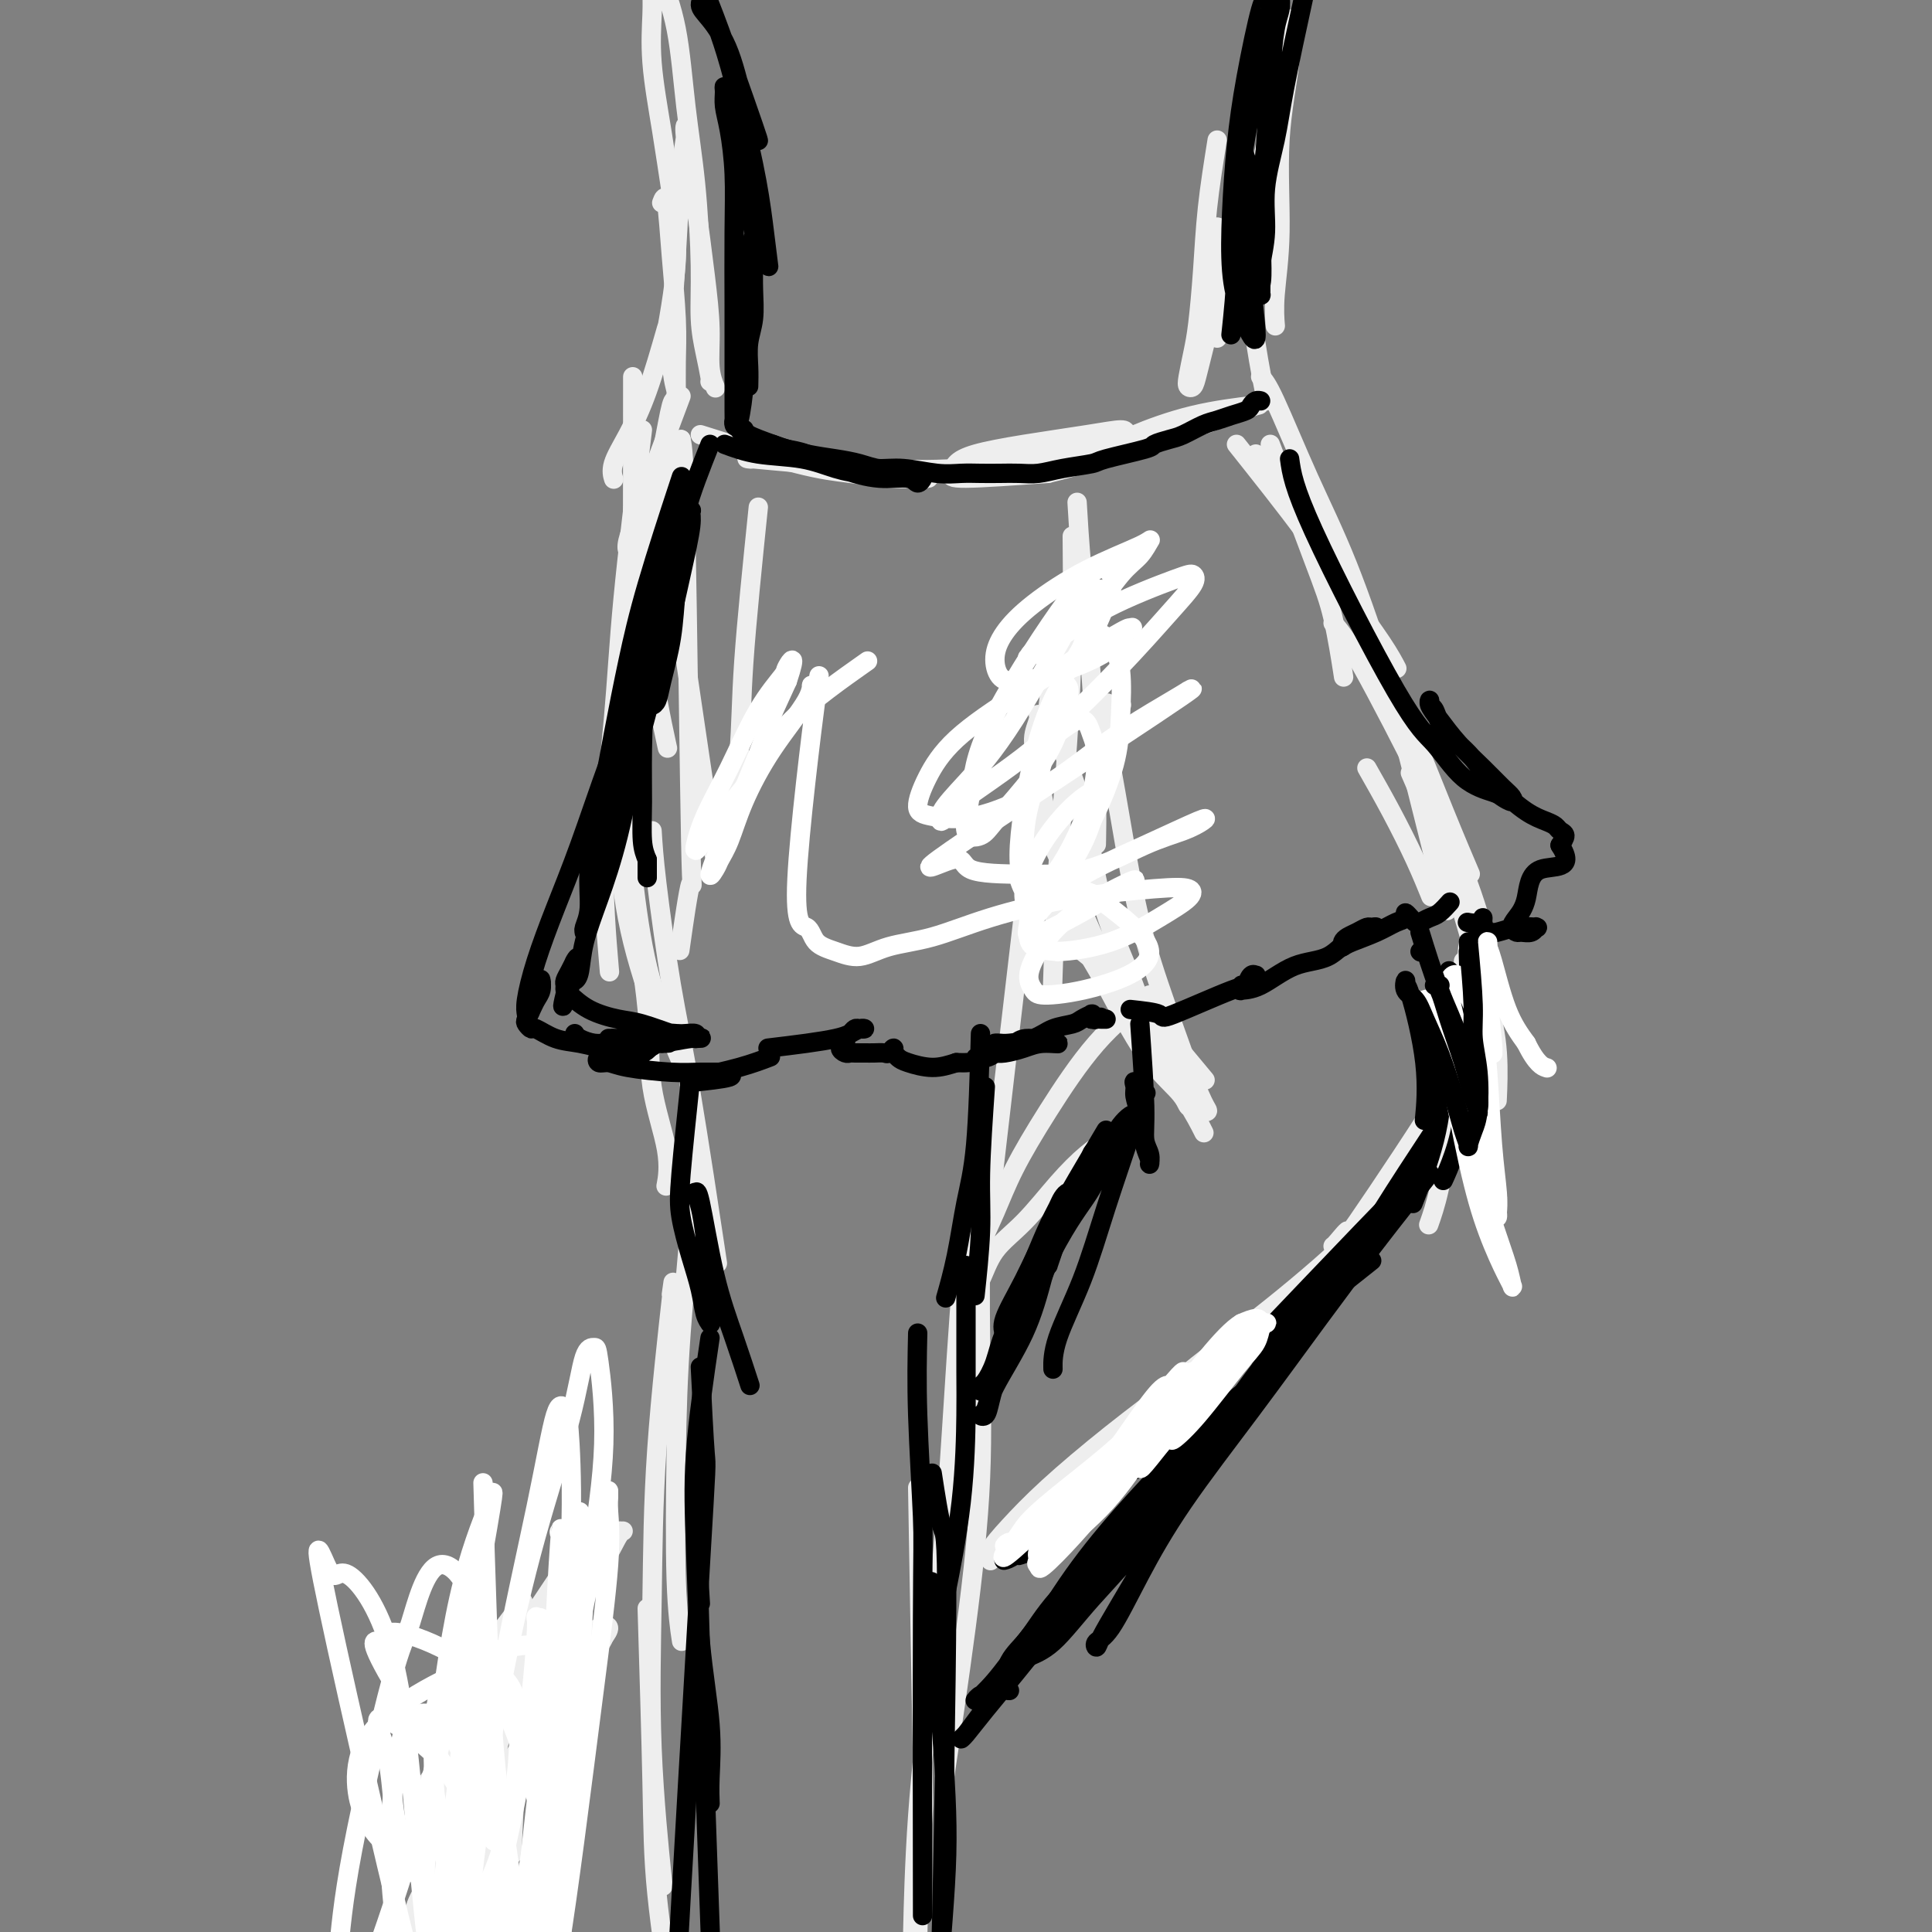 <svg viewBox='0 0 400 400' version='1.1' xmlns='http://www.w3.org/2000/svg' xmlns:xlink='http://www.w3.org/1999/xlink'><rect x="0" y="0" width="400" height="400" fill="#808080" stroke="none"/><g fill='none' stroke='rgb(238,238,238)' stroke-width='4' stroke-linecap='round' stroke-linejoin='round'><path d='M137,42c0.340,-0.913 0.680,-1.825 1,0c0.320,1.825 0.621,6.389 1,11c0.379,4.611 0.835,9.270 1,13c0.165,3.730 0.040,6.530 0,9c-0.040,2.470 0.006,4.609 0,6c-0.006,1.391 -0.066,2.034 0,2c0.066,-0.034 0.256,-0.744 0,-2c-0.256,-1.256 -0.958,-3.059 -1,-8c-0.042,-4.941 0.576,-13.021 1,-20c0.424,-6.979 0.655,-12.857 1,-17c0.345,-4.143 0.803,-6.552 1,-8c0.197,-1.448 0.134,-1.934 0,-2c-0.134,-0.066 -0.338,0.288 0,3c0.338,2.712 1.219,7.781 2,13c0.781,5.219 1.464,10.586 2,15c0.536,4.414 0.927,7.874 1,11c0.073,3.126 -0.173,5.919 0,8c0.173,2.081 0.764,3.452 1,4c0.236,0.548 0.118,0.274 0,0'/><path d='M252,29c-0.756,4.740 -1.513,9.479 -2,14c-0.487,4.521 -0.706,8.822 -1,13c-0.294,4.178 -0.664,8.231 -1,11c-0.336,2.769 -0.638,4.253 -1,6c-0.362,1.747 -0.785,3.756 -1,5c-0.215,1.244 -0.222,1.722 0,2c0.222,0.278 0.672,0.356 1,0c0.328,-0.356 0.533,-1.145 1,-3c0.467,-1.855 1.196,-4.774 2,-8c0.804,-3.226 1.683,-6.757 2,-10c0.317,-3.243 0.071,-6.197 0,-8c-0.071,-1.803 0.034,-2.453 0,-3c-0.034,-0.547 -0.205,-0.989 0,-1c0.205,-0.011 0.787,0.409 1,2c0.213,1.591 0.057,4.351 0,8c-0.057,3.649 -0.016,8.185 0,10c0.016,1.815 0.008,0.907 0,0'/><path d='M145,90c7.416,2.340 14.832,4.680 20,6c5.168,1.320 8.090,1.621 11,2c2.910,0.379 5.810,0.835 8,1c2.190,0.165 3.670,0.037 5,0c1.330,-0.037 2.511,0.015 3,0c0.489,-0.015 0.287,-0.099 0,0c-0.287,0.099 -0.658,0.380 -3,0c-2.342,-0.380 -6.655,-1.422 -11,-2c-4.345,-0.578 -8.724,-0.691 -12,-1c-3.276,-0.309 -5.451,-0.812 -7,-1c-1.549,-0.188 -2.474,-0.061 -3,0c-0.526,0.061 -0.655,0.056 -1,0c-0.345,-0.056 -0.908,-0.164 1,0c1.908,0.164 6.286,0.601 11,1c4.714,0.399 9.763,0.760 15,1c5.237,0.240 10.661,0.359 16,0c5.339,-0.359 10.594,-1.197 15,-2c4.406,-0.803 7.964,-1.572 11,-2c3.036,-0.428 5.552,-0.515 7,-1c1.448,-0.485 1.830,-1.367 2,-2c0.170,-0.633 0.130,-1.015 -1,-1c-1.130,0.015 -3.350,0.427 -7,1c-3.650,0.573 -8.731,1.307 -13,2c-4.269,0.693 -7.727,1.346 -10,2c-2.273,0.654 -3.362,1.309 -4,2c-0.638,0.691 -0.826,1.417 -1,2c-0.174,0.583 -0.336,1.024 3,1c3.336,-0.024 10.168,-0.512 17,-1'/><path d='M217,98c9.435,-2.253 24.522,-7.384 32,-10c7.478,-2.616 7.347,-2.716 8,-3c0.653,-0.284 2.091,-0.752 3,-1c0.909,-0.248 1.291,-0.276 -1,0c-2.291,0.276 -7.253,0.858 -12,2c-4.747,1.142 -9.278,2.846 -12,4c-2.722,1.154 -3.635,1.758 -4,2c-0.365,0.242 -0.183,0.121 0,0'/><path d='M141,82c-2.257,6.022 -4.514,12.045 -6,16c-1.486,3.955 -2.203,5.844 -3,8c-0.797,2.156 -1.676,4.581 -2,6c-0.324,1.419 -0.093,1.834 0,2c0.093,0.166 0.046,0.083 0,0'/><path d='M157,105c-1.214,11.851 -2.429,23.702 -3,32c-0.571,8.298 -0.500,13.042 -1,19c-0.500,5.958 -1.571,13.131 -2,16c-0.429,2.869 -0.214,1.435 0,0'/><path d='M141,91c0.325,1.496 0.651,2.992 1,20c0.349,17.008 0.722,49.528 1,63c0.278,13.472 0.459,7.896 0,9c-0.459,1.104 -1.560,8.887 -2,12c-0.440,3.113 -0.220,1.557 0,0'/><path d='M131,78c-0.030,28.042 -0.060,56.083 0,68c0.060,11.917 0.208,7.708 0,13c-0.208,5.292 -0.774,20.083 -1,26c-0.226,5.917 -0.113,2.958 0,0'/><path d='M133,89c-1.533,12.596 -3.065,25.193 -4,35c-0.935,9.807 -1.271,16.825 -2,25c-0.729,8.175 -1.850,17.509 -2,27c-0.150,9.491 0.671,19.140 1,23c0.329,3.860 0.164,1.930 0,0'/><path d='M141,91c-2.170,5.678 -4.341,11.356 -6,18c-1.659,6.644 -2.808,14.256 -4,21c-1.192,6.744 -2.427,12.622 -3,20c-0.573,7.378 -0.483,16.256 0,24c0.483,7.744 1.361,14.354 3,21c1.639,6.646 4.040,13.327 5,16c0.960,2.673 0.480,1.336 0,0'/><path d='M134,113c-1.114,11.051 -2.227,22.102 -3,31c-0.773,8.898 -1.204,15.644 -1,23c0.204,7.356 1.044,15.322 2,22c0.956,6.678 2.026,12.067 4,18c1.974,5.933 4.850,12.409 6,15c1.150,2.591 0.575,1.295 0,0'/><path d='M223,104c0.226,3.892 0.453,7.783 1,14c0.547,6.217 1.415,14.759 2,23c0.585,8.241 0.888,16.180 1,22c0.112,5.820 0.032,9.520 0,11c-0.032,1.480 -0.016,0.740 0,0'/><path d='M222,111c0.061,6.461 0.121,12.922 0,20c-0.121,7.078 -0.424,14.774 -1,23c-0.576,8.226 -1.424,16.984 -2,26c-0.576,9.016 -0.879,18.290 -1,22c-0.121,3.710 -0.061,1.855 0,0'/><path d='M219,129c-1.137,9.946 -2.274,19.893 -3,26c-0.726,6.107 -1.042,8.375 -3,25c-1.958,16.625 -5.560,47.607 -7,60c-1.440,12.393 -0.720,6.196 0,0'/><path d='M130,182c1.668,9.938 3.337,19.876 4,27c0.663,7.124 0.322,11.435 1,16c0.678,4.565 2.375,9.383 3,13c0.625,3.617 0.179,6.033 0,7c-0.179,0.967 -0.089,0.483 0,0'/><path d='M135,172c0.164,2.683 0.329,5.365 1,11c0.671,5.635 1.850,14.222 3,21c1.150,6.778 2.271,11.748 4,22c1.729,10.252 4.065,25.786 5,32c0.935,6.214 0.467,3.107 0,0'/><path d='M144,242c-1.163,12.231 -2.325,24.463 -3,34c-0.675,9.537 -0.861,16.381 -1,25c-0.139,8.619 -0.230,19.013 0,26c0.230,6.987 0.780,10.568 1,12c0.220,1.432 0.110,0.716 0,0'/><path d='M139,268c0.314,-2.344 0.627,-4.687 0,1c-0.627,5.687 -2.196,19.405 -3,31c-0.804,11.595 -0.844,21.067 -1,31c-0.156,9.933 -0.426,20.328 0,31c0.426,10.672 1.550,21.621 2,26c0.450,4.379 0.225,2.190 0,0'/><path d='M134,333c0.399,13.268 0.798,26.536 1,36c0.202,9.464 0.208,15.125 1,23c0.792,7.875 2.369,17.964 3,22c0.631,4.036 0.315,2.018 0,0'/><path d='M203,253c0.016,-1.638 0.032,-3.275 0,1c-0.032,4.275 -0.111,14.463 0,24c0.111,9.537 0.411,18.422 0,28c-0.411,9.578 -1.534,19.848 -3,31c-1.466,11.152 -3.276,23.186 -4,28c-0.724,4.814 -0.362,2.407 0,0'/><path d='M200,251c0.184,-1.637 0.368,-3.275 0,2c-0.368,5.275 -1.290,17.462 -2,28c-0.710,10.538 -1.210,19.426 -2,30c-0.790,10.574 -1.872,22.834 -3,34c-1.128,11.166 -2.304,21.237 -3,31c-0.696,9.763 -0.913,19.218 -1,23c-0.087,3.782 -0.043,1.891 0,0'/><path d='M190,308c0.392,22.724 0.785,45.448 1,56c0.215,10.552 0.254,8.931 0,13c-0.254,4.069 -0.799,13.826 -1,24c-0.201,10.174 -0.057,20.764 0,25c0.057,4.236 0.029,2.118 0,0'/><path d='M263,92c3.411,9.113 6.821,18.226 9,24c2.179,5.774 3.125,8.208 4,12c0.875,3.792 1.679,8.940 2,11c0.321,2.060 0.161,1.030 0,0'/><path d='M261,78c0.663,0.695 1.325,1.389 3,5c1.675,3.611 4.362,10.138 7,16c2.638,5.862 5.226,11.060 8,18c2.774,6.940 5.733,15.623 8,23c2.267,7.377 3.841,13.448 6,22c2.159,8.552 4.903,19.586 6,24c1.097,4.414 0.549,2.207 0,0'/><path d='M260,94c3.335,5.012 6.670,10.024 10,15c3.330,4.976 6.655,9.916 10,16c3.345,6.084 6.711,13.311 10,21c3.289,7.689 6.501,15.839 9,22c2.499,6.161 4.285,10.332 5,12c0.715,1.668 0.357,0.834 0,0'/><path d='M256,92c5.086,6.399 10.172,12.797 14,18c3.828,5.203 6.397,9.209 9,13c2.603,3.791 5.239,7.367 7,10c1.761,2.633 2.646,4.324 3,5c0.354,0.676 0.177,0.338 0,0'/><path d='M252,70c1.314,-3.957 2.628,-7.913 4,-13c1.372,-5.087 2.802,-11.303 4,-17c1.198,-5.697 2.163,-10.875 3,-15c0.837,-4.125 1.545,-7.196 2,-10c0.455,-2.804 0.658,-5.339 1,-7c0.342,-1.661 0.823,-2.446 1,-3c0.177,-0.554 0.049,-0.876 0,-1c-0.049,-0.124 -0.021,-0.049 0,0c0.021,0.049 0.035,0.072 0,0c-0.035,-0.072 -0.118,-0.240 0,1c0.118,1.240 0.438,3.888 0,8c-0.438,4.112 -1.634,9.687 -2,16c-0.366,6.313 0.098,13.362 0,19c-0.098,5.638 -0.757,9.864 -1,13c-0.243,3.136 -0.069,5.182 0,6c0.069,0.818 0.035,0.409 0,0'/><path d='M137,74c1.337,-7.167 2.674,-14.335 3,-20c0.326,-5.665 -0.357,-9.828 -1,-14c-0.643,-4.172 -1.244,-8.354 -2,-13c-0.756,-4.646 -1.668,-9.756 -2,-14c-0.332,-4.244 -0.086,-7.621 0,-10c0.086,-2.379 0.010,-3.761 0,-5c-0.010,-1.239 0.046,-2.335 0,-3c-0.046,-0.665 -0.192,-0.898 0,-1c0.192,-0.102 0.723,-0.074 1,0c0.277,0.074 0.299,0.193 1,2c0.701,1.807 2.082,5.304 3,10c0.918,4.696 1.373,10.593 2,16c0.627,5.407 1.426,10.324 2,16c0.574,5.676 0.924,12.109 1,17c0.076,4.891 -0.123,8.239 0,11c0.123,2.761 0.569,4.936 1,7c0.431,2.064 0.847,4.017 1,5c0.153,0.983 0.044,0.995 0,1c-0.044,0.005 -0.022,0.002 0,0'/><path d='M138,68c-1.329,4.633 -2.657,9.266 -4,13c-1.343,3.734 -2.700,6.568 -4,9c-1.300,2.432 -2.542,4.463 -3,6c-0.458,1.537 -0.131,2.582 0,3c0.131,0.418 0.065,0.209 0,0'/><path d='M140,83c-0.284,-0.275 -0.568,-0.550 -1,1c-0.432,1.550 -1.012,4.925 -2,10c-0.988,5.075 -2.383,11.852 -3,18c-0.617,6.148 -0.454,11.669 0,17c0.454,5.331 1.199,10.474 2,15c0.801,4.526 1.657,8.436 2,10c0.343,1.564 0.171,0.782 0,0'/><path d='M138,110c3.750,25.417 7.500,50.833 9,61c1.500,10.167 0.750,5.083 0,0'/><path d='M258,55c0.622,5.533 1.244,11.067 2,16c0.756,4.933 1.644,9.267 2,11c0.356,1.733 0.178,0.867 0,0'/><path d='M283,159c1.637,2.881 3.274,5.762 5,9c1.726,3.238 3.542,6.833 5,10c1.458,3.167 2.560,5.905 3,7c0.440,1.095 0.220,0.548 0,0'/><path d='M276,129c1.305,1.475 2.609,2.951 6,9c3.391,6.049 8.868,16.673 13,25c4.132,8.327 6.920,14.357 9,20c2.080,5.643 3.451,10.898 4,13c0.549,2.102 0.274,1.051 0,0'/><path d='M217,173c1.184,2.492 2.369,4.984 4,9c1.631,4.016 3.709,9.555 6,14c2.291,4.445 4.797,7.797 7,11c2.203,3.203 4.104,6.257 6,9c1.896,2.743 3.788,5.173 5,7c1.212,1.827 1.745,3.049 2,4c0.255,0.951 0.233,1.630 0,2c-0.233,0.370 -0.677,0.430 -1,0c-0.323,-0.430 -0.523,-1.350 -2,-3c-1.477,-1.650 -4.229,-4.029 -7,-8c-2.771,-3.971 -5.561,-9.532 -8,-14c-2.439,-4.468 -4.526,-7.842 -6,-10c-1.474,-2.158 -2.336,-3.101 -3,-4c-0.664,-0.899 -1.130,-1.753 -1,-2c0.130,-0.247 0.856,0.112 1,0c0.144,-0.112 -0.294,-0.695 1,1c1.294,1.695 4.319,5.667 7,10c2.681,4.333 5.018,9.027 8,14c2.982,4.973 6.611,10.223 9,14c2.389,3.777 3.540,6.079 4,7c0.460,0.921 0.230,0.460 0,0'/><path d='M235,206c1.274,1.613 2.548,3.226 4,5c1.452,1.774 3.083,3.708 5,6c1.917,2.292 4.119,4.940 5,6c0.881,1.060 0.440,0.530 0,0'/><path d='M304,195c-0.286,3.363 -0.571,6.726 -1,10c-0.429,3.274 -1.000,6.458 -2,10c-1.000,3.542 -2.429,7.440 -3,9c-0.571,1.560 -0.286,0.780 0,0'/><path d='M219,193c3.857,3.006 7.714,6.012 10,8c2.286,1.988 3.002,2.959 4,4c0.998,1.041 2.277,2.153 3,3c0.723,0.847 0.888,1.428 1,2c0.112,0.572 0.170,1.133 0,1c-0.170,-0.133 -0.570,-0.961 -2,-3c-1.430,-2.039 -3.891,-5.290 -6,-9c-2.109,-3.710 -3.868,-7.880 -6,-13c-2.132,-5.120 -4.639,-11.191 -6,-16c-1.361,-4.809 -1.577,-8.355 -2,-11c-0.423,-2.645 -1.053,-4.387 -1,-6c0.053,-1.613 0.791,-3.095 1,-4c0.209,-0.905 -0.109,-1.232 0,-1c0.109,0.232 0.647,1.024 1,1c0.353,-0.024 0.522,-0.865 2,2c1.478,2.865 4.265,9.437 6,16c1.735,6.563 2.418,13.117 4,19c1.582,5.883 4.062,11.097 6,16c1.938,4.903 3.332,9.496 5,13c1.668,3.504 3.608,5.917 5,8c1.392,2.083 2.235,3.834 3,5c0.765,1.166 1.453,1.745 2,2c0.547,0.255 0.955,0.184 1,0c0.045,-0.184 -0.273,-0.481 -1,-2c-0.727,-1.519 -1.864,-4.259 -3,-7'/><path d='M246,221c-1.576,-4.463 -4.016,-11.120 -6,-17c-1.984,-5.880 -3.510,-10.983 -5,-18c-1.490,-7.017 -2.942,-15.947 -4,-22c-1.058,-6.053 -1.723,-9.230 -2,-12c-0.277,-2.770 -0.167,-5.134 0,-6c0.167,-0.866 0.391,-0.233 1,0c0.609,0.233 1.603,0.067 2,0c0.397,-0.067 0.199,-0.033 0,0'/><path d='M303,199c-0.241,7.598 -0.482,15.196 -1,21c-0.518,5.804 -1.314,9.813 -2,14c-0.686,4.187 -1.262,8.550 -2,12c-0.738,3.450 -1.640,5.986 -2,7c-0.360,1.014 -0.180,0.507 0,0'/><path d='M292,160c2.497,5.728 4.995,11.456 7,17c2.005,5.544 3.518,10.906 5,16c1.482,5.094 2.933,9.922 4,14c1.067,4.078 1.749,7.406 2,11c0.251,3.594 0.072,7.456 0,9c-0.072,1.544 -0.036,0.772 0,0'/><path d='M307,199c-1.379,5.539 -2.758,11.078 -3,14c-0.242,2.922 0.653,3.228 -4,11c-4.653,7.772 -14.855,23.011 -19,29c-4.145,5.989 -2.235,2.729 -2,2c0.235,-0.729 -1.206,1.073 -2,2c-0.794,0.927 -0.941,0.979 -1,1c-0.059,0.021 -0.029,0.010 0,0'/><path d='M296,241c-0.046,-0.444 -0.093,-0.888 -3,2c-2.907,2.888 -8.675,9.109 -15,15c-6.325,5.891 -13.208,11.453 -19,16c-5.792,4.547 -10.494,8.080 -14,11c-3.506,2.920 -5.816,5.226 -8,7c-2.184,1.774 -4.242,3.016 -5,4c-0.758,0.984 -0.217,1.710 0,2c0.217,0.290 0.108,0.145 0,0'/><path d='M271,265c0.685,-0.224 1.370,-0.448 -3,3c-4.370,3.448 -13.795,10.569 -21,16c-7.205,5.431 -12.190,9.172 -17,13c-4.810,3.828 -9.446,7.744 -13,11c-3.554,3.256 -6.025,5.852 -8,8c-1.975,2.148 -3.455,3.848 -4,5c-0.545,1.152 -0.156,1.758 0,2c0.156,0.242 0.078,0.121 0,0'/><path d='M238,206c-3.703,2.945 -7.405,5.890 -11,10c-3.595,4.110 -7.081,9.386 -10,14c-2.919,4.614 -5.269,8.568 -7,12c-1.731,3.432 -2.842,6.344 -4,9c-1.158,2.656 -2.362,5.056 -3,7c-0.638,1.944 -0.708,3.433 -1,5c-0.292,1.567 -0.804,3.212 -1,4c-0.196,0.788 -0.074,0.718 0,1c0.074,0.282 0.100,0.915 0,1c-0.100,0.085 -0.324,-0.376 0,-1c0.324,-0.624 1.198,-1.409 2,-3c0.802,-1.591 1.532,-3.988 3,-6c1.468,-2.012 3.674,-3.639 6,-6c2.326,-2.361 4.771,-5.456 7,-8c2.229,-2.544 4.244,-4.538 6,-6c1.756,-1.462 3.255,-2.392 4,-3c0.745,-0.608 0.736,-0.895 1,-1c0.264,-0.105 0.802,-0.028 1,0c0.198,0.028 0.057,0.008 0,0c-0.057,-0.008 -0.028,-0.004 0,0'/><path d='M235,300c-0.200,0.089 -0.400,0.178 -1,1c-0.600,0.822 -1.600,2.378 -2,3c-0.400,0.622 -0.200,0.311 0,0'/><path d='M122,317c-3.685,5.518 -7.369,11.035 -10,15c-2.631,3.965 -4.208,6.377 -6,9c-1.792,2.623 -3.799,5.456 -5,8c-1.201,2.544 -1.598,4.798 -2,6c-0.402,1.202 -0.811,1.353 -1,2c-0.189,0.647 -0.157,1.788 0,2c0.157,0.212 0.441,-0.507 1,-1c0.559,-0.493 1.394,-0.759 4,-4c2.606,-3.241 6.982,-9.457 11,-15c4.018,-5.543 7.679,-10.412 10,-14c2.321,-3.588 3.304,-5.893 4,-7c0.696,-1.107 1.105,-1.014 1,-1c-0.105,0.014 -0.725,-0.049 -1,0c-0.275,0.049 -0.204,0.211 -3,4c-2.796,3.789 -8.458,11.205 -13,17c-4.542,5.795 -7.965,9.969 -11,14c-3.035,4.031 -5.684,7.919 -8,11c-2.316,3.081 -4.301,5.355 -5,7c-0.699,1.645 -0.112,2.660 0,3c0.112,0.340 -0.251,0.004 0,0c0.251,-0.004 1.115,0.324 2,0c0.885,-0.324 1.791,-1.299 4,-4c2.209,-2.701 5.721,-7.128 9,-11c3.279,-3.872 6.326,-7.189 9,-10c2.674,-2.811 4.974,-5.114 7,-7c2.026,-1.886 3.776,-3.354 5,-4c1.224,-0.646 1.921,-0.470 2,0c0.079,0.470 -0.461,1.235 -1,2'/><path d='M125,339c-0.449,1.539 -4.573,6.385 -9,12c-4.427,5.615 -9.158,11.999 -13,17c-3.842,5.001 -6.795,8.619 -9,12c-2.205,3.381 -3.663,6.525 -5,9c-1.337,2.475 -2.552,4.282 -3,6c-0.448,1.718 -0.128,3.348 0,4c0.128,0.652 0.064,0.326 0,0'/><path d='M110,341c-1.554,3.237 -3.108,6.473 -4,9c-0.892,2.527 -1.123,4.344 -2,8c-0.877,3.656 -2.401,9.150 -3,14c-0.599,4.850 -0.272,9.056 0,13c0.272,3.944 0.490,7.624 1,11c0.510,3.376 1.314,6.446 2,9c0.686,2.554 1.256,4.591 2,6c0.744,1.409 1.662,2.189 2,3c0.338,0.811 0.096,1.654 0,2c-0.096,0.346 -0.046,0.197 0,0c0.046,-0.197 0.089,-0.440 0,-1c-0.089,-0.560 -0.311,-1.436 -1,-4c-0.689,-2.564 -1.845,-6.816 -3,-11c-1.155,-4.184 -2.309,-8.299 -3,-11c-0.691,-2.701 -0.918,-3.989 -1,-5c-0.082,-1.011 -0.018,-1.745 0,-2c0.018,-0.255 -0.009,-0.029 0,0c0.009,0.029 0.055,-0.137 1,3c0.945,3.137 2.789,9.576 4,16c1.211,6.424 1.789,12.832 3,18c1.211,5.168 3.057,9.098 4,13c0.943,3.902 0.985,7.778 1,9c0.015,1.222 0.004,-0.209 0,-1c-0.004,-0.791 -0.001,-0.940 0,-1c0.001,-0.060 0.001,-0.030 0,0'/><path d='M113,354c0.336,1.281 0.671,2.562 1,6c0.329,3.438 0.651,9.032 1,15c0.349,5.968 0.724,12.311 1,18c0.276,5.689 0.452,10.726 1,15c0.548,4.274 1.466,7.785 2,11c0.534,3.215 0.682,6.135 1,8c0.318,1.865 0.805,2.676 1,3c0.195,0.324 0.097,0.162 0,0'/><path d='M106,384c0.200,-5.667 0.400,-11.333 1,-15c0.600,-3.667 1.600,-5.333 2,-6c0.400,-0.667 0.200,-0.333 0,0'/><path d='M101,341c1.356,-1.667 2.711,-3.333 4,-5c1.289,-1.667 2.511,-3.333 3,-4c0.489,-0.667 0.244,-0.333 0,0'/></g>
<g fill='none' stroke='rgb(0,0,0)' stroke-width='4' stroke-linecap='round' stroke-linejoin='round'><path d='M150,92c2.115,0.784 4.229,1.568 7,2c2.771,0.432 6.198,0.512 9,1c2.802,0.488 4.978,1.385 7,2c2.022,0.615 3.891,0.948 6,1c2.109,0.052 4.457,-0.177 6,0c1.543,0.177 2.281,0.761 3,1c0.719,0.239 1.420,0.132 2,0c0.580,-0.132 1.039,-0.289 1,0c-0.039,0.289 -0.576,1.023 -1,1c-0.424,-0.023 -0.735,-0.804 -2,-1c-1.265,-0.196 -3.482,0.193 -6,0c-2.518,-0.193 -5.336,-0.969 -8,-2c-2.664,-1.031 -5.176,-2.318 -7,-3c-1.824,-0.682 -2.962,-0.761 -4,-1c-1.038,-0.239 -1.976,-0.638 -3,-1c-1.024,-0.362 -2.136,-0.685 -3,-1c-0.864,-0.315 -1.482,-0.621 -2,-1c-0.518,-0.379 -0.938,-0.831 -1,-1c-0.062,-0.169 0.232,-0.053 0,0c-0.232,0.053 -0.990,0.045 -1,0c-0.010,-0.045 0.728,-0.128 1,0c0.272,0.128 0.078,0.465 1,1c0.922,0.535 2.961,1.267 5,2'/><path d='M160,92c2.217,0.868 4.761,1.538 7,2c2.239,0.462 4.174,0.716 6,1c1.826,0.284 3.545,0.598 5,1c1.455,0.402 2.647,0.892 4,1c1.353,0.108 2.868,-0.167 5,0c2.132,0.167 4.881,0.777 7,1c2.119,0.223 3.609,0.061 5,0c1.391,-0.061 2.683,-0.019 4,0c1.317,0.019 2.658,0.016 4,0c1.342,-0.016 2.685,-0.045 4,0c1.315,0.045 2.602,0.163 4,0c1.398,-0.163 2.908,-0.607 5,-1c2.092,-0.393 4.766,-0.736 6,-1c1.234,-0.264 1.028,-0.451 3,-1c1.972,-0.549 6.120,-1.460 8,-2c1.880,-0.540 1.490,-0.708 2,-1c0.510,-0.292 1.921,-0.708 3,-1c1.079,-0.292 1.827,-0.459 3,-1c1.173,-0.541 2.773,-1.454 4,-2c1.227,-0.546 2.083,-0.724 3,-1c0.917,-0.276 1.896,-0.648 3,-1c1.104,-0.352 2.335,-0.683 3,-1c0.665,-0.317 0.766,-0.621 1,-1c0.234,-0.379 0.601,-0.833 1,-1c0.399,-0.167 0.828,-0.048 1,0c0.172,0.048 0.086,0.024 0,0'/><path d='M147,92c-1.941,4.885 -3.882,9.770 -5,14c-1.118,4.230 -1.413,7.805 -2,11c-0.587,3.195 -1.464,6.009 -2,9c-0.536,2.991 -0.729,6.159 -1,9c-0.271,2.841 -0.621,5.356 -1,7c-0.379,1.644 -0.788,2.418 -1,3c-0.212,0.582 -0.226,0.970 0,1c0.226,0.030 0.691,-0.300 1,-1c0.309,-0.700 0.461,-1.770 1,-4c0.539,-2.230 1.465,-5.620 2,-9c0.535,-3.380 0.680,-6.749 1,-10c0.320,-3.251 0.816,-6.383 1,-9c0.184,-2.617 0.055,-4.717 0,-6c-0.055,-1.283 -0.035,-1.748 0,-2c0.035,-0.252 0.086,-0.290 0,0c-0.086,0.290 -0.310,0.910 -1,4c-0.690,3.090 -1.846,8.651 -3,14c-1.154,5.349 -2.307,10.486 -3,16c-0.693,5.514 -0.928,11.406 -1,16c-0.072,4.594 0.019,7.891 0,11c-0.019,3.109 -0.148,6.031 0,8c0.148,1.969 0.574,2.984 1,4'/><path d='M134,178c0.000,6.500 0.000,3.250 0,0'/><path d='M141,99c0.155,-0.491 0.309,-0.983 -1,3c-1.309,3.983 -4.082,12.439 -6,19c-1.918,6.561 -2.982,11.227 -4,16c-1.018,4.773 -1.989,9.653 -3,15c-1.011,5.347 -2.060,11.159 -3,16c-0.940,4.841 -1.769,8.709 -2,12c-0.231,3.291 0.137,6.005 0,8c-0.137,1.995 -0.778,3.270 -1,4c-0.222,0.730 -0.023,0.915 0,1c0.023,0.085 -0.129,0.070 0,0c0.129,-0.070 0.541,-0.195 1,-3c0.459,-2.805 0.966,-8.290 2,-14c1.034,-5.710 2.594,-11.643 4,-19c1.406,-7.357 2.657,-16.136 4,-22c1.343,-5.864 2.776,-8.812 4,-12c1.224,-3.188 2.238,-6.615 3,-9c0.762,-2.385 1.271,-3.729 2,-5c0.729,-1.271 1.677,-2.471 2,-3c0.323,-0.529 0.022,-0.388 0,0c-0.022,0.388 0.235,1.021 0,3c-0.235,1.979 -0.961,5.303 -2,10c-1.039,4.697 -2.390,10.768 -4,17c-1.610,6.232 -3.478,12.625 -5,19c-1.522,6.375 -2.698,12.731 -4,18c-1.302,5.269 -2.731,9.451 -4,13c-1.269,3.549 -2.379,6.465 -3,9c-0.621,2.535 -0.754,4.690 -1,6c-0.246,1.310 -0.605,1.776 -1,2c-0.395,0.224 -0.827,0.207 -1,0c-0.173,-0.207 -0.086,-0.603 0,-1'/><path d='M118,202c-3.331,12.735 -0.160,3.071 1,-1c1.160,-4.071 0.308,-2.549 0,-2c-0.308,0.549 -0.072,0.126 0,0c0.072,-0.126 -0.019,0.046 0,0c0.019,-0.046 0.148,-0.310 0,0c-0.148,0.310 -0.575,1.195 -1,2c-0.425,0.805 -0.850,1.532 -1,2c-0.150,0.468 -0.025,0.679 0,1c0.025,0.321 -0.051,0.753 0,1c0.051,0.247 0.228,0.309 1,1c0.772,0.691 2.138,2.012 4,3c1.862,0.988 4.221,1.641 6,2c1.779,0.359 2.979,0.422 5,1c2.021,0.578 4.862,1.672 6,2c1.138,0.328 0.571,-0.108 0,0c-0.571,0.108 -1.147,0.761 -2,1c-0.853,0.239 -1.985,0.064 -3,0c-1.015,-0.064 -1.914,-0.017 -3,0c-1.086,0.017 -2.361,0.004 -3,0c-0.639,-0.004 -0.644,-0.000 -1,0c-0.356,0.000 -1.065,-0.004 -1,0c0.065,0.004 0.903,0.015 1,0c0.097,-0.015 -0.547,-0.056 0,0c0.547,0.056 2.283,0.211 4,0c1.717,-0.211 3.413,-0.786 5,-1c1.587,-0.214 3.065,-0.068 4,0c0.935,0.068 1.329,0.057 2,0c0.671,-0.057 1.620,-0.159 2,0c0.380,0.159 0.190,0.580 0,1'/><path d='M144,215c2.541,-0.062 0.895,-0.215 -1,0c-1.895,0.215 -4.038,0.800 -7,1c-2.962,0.200 -6.741,0.015 -9,0c-2.259,-0.015 -2.997,0.140 -4,0c-1.003,-0.140 -2.270,-0.576 -3,-1c-0.730,-0.424 -0.923,-0.835 -1,-1c-0.077,-0.165 -0.039,-0.082 0,0'/><path d='M138,115c-0.927,3.992 -1.854,7.984 -3,13c-1.146,5.016 -2.513,11.055 -4,16c-1.487,4.945 -3.096,8.795 -5,14c-1.904,5.205 -4.104,11.765 -6,17c-1.896,5.235 -3.489,9.143 -5,13c-1.511,3.857 -2.942,7.662 -4,11c-1.058,3.338 -1.745,6.210 -2,8c-0.255,1.790 -0.080,2.498 0,3c0.080,0.502 0.064,0.797 0,1c-0.064,0.203 -0.175,0.314 0,0c0.175,-0.314 0.635,-1.052 1,-2c0.365,-0.948 0.634,-2.104 1,-3c0.366,-0.896 0.827,-1.530 1,-2c0.173,-0.470 0.058,-0.775 0,-1c-0.058,-0.225 -0.057,-0.369 0,0c0.057,0.369 0.172,1.250 0,2c-0.172,0.750 -0.631,1.368 -1,2c-0.369,0.632 -0.648,1.278 -1,2c-0.352,0.722 -0.777,1.521 -1,2c-0.223,0.479 -0.245,0.639 0,1c0.245,0.361 0.756,0.924 1,1c0.244,0.076 0.220,-0.334 1,0c0.780,0.334 2.362,1.411 4,2c1.638,0.589 3.332,0.690 5,1c1.668,0.310 3.312,0.829 5,1c1.688,0.171 3.422,-0.006 5,0c1.578,0.006 3.002,0.194 4,0c0.998,-0.194 1.571,-0.770 2,-1c0.429,-0.230 0.715,-0.115 1,0'/><path d='M137,216c3.284,0.029 0.495,-0.400 -1,0c-1.495,0.400 -1.694,1.628 -3,2c-1.306,0.372 -3.717,-0.111 -5,0c-1.283,0.111 -1.436,0.817 -2,1c-0.564,0.183 -1.537,-0.157 -2,0c-0.463,0.157 -0.414,0.813 0,1c0.414,0.187 1.194,-0.093 2,0c0.806,0.093 1.639,0.560 4,1c2.361,0.440 6.251,0.853 9,1c2.749,0.147 4.357,0.029 6,0c1.643,-0.029 3.319,0.031 4,0c0.681,-0.031 0.366,-0.154 1,0c0.634,0.154 2.219,0.586 1,1c-1.219,0.414 -5.240,0.811 -7,1c-1.760,0.189 -1.259,0.169 -1,0c0.259,-0.169 0.276,-0.489 2,-1c1.724,-0.511 5.157,-1.215 8,-2c2.843,-0.785 5.098,-1.653 6,-2c0.902,-0.347 0.451,-0.174 0,0'/><path d='M159,217c2.779,-0.332 5.558,-0.663 8,-1c2.442,-0.337 4.546,-0.678 6,-1c1.454,-0.322 2.257,-0.623 3,-1c0.743,-0.377 1.426,-0.830 2,-1c0.574,-0.170 1.039,-0.057 1,0c-0.039,0.057 -0.584,0.057 -1,0c-0.416,-0.057 -0.705,-0.170 -1,0c-0.295,0.170 -0.598,0.624 -1,1c-0.402,0.376 -0.903,0.675 -1,1c-0.097,0.325 0.211,0.675 0,1c-0.211,0.325 -0.940,0.623 -1,1c-0.060,0.377 0.550,0.833 1,1c0.450,0.167 0.740,0.044 1,0c0.260,-0.044 0.489,-0.011 1,0c0.511,0.011 1.304,-0.002 2,0c0.696,0.002 1.297,0.018 2,0c0.703,-0.018 1.509,-0.071 2,0c0.491,0.071 0.667,0.267 1,0c0.333,-0.267 0.824,-0.997 1,-1c0.176,-0.003 0.037,0.720 0,1c-0.037,0.280 0.029,0.118 0,0c-0.029,-0.118 -0.154,-0.192 0,0c0.154,0.192 0.588,0.649 1,1c0.412,0.351 0.803,0.594 2,1c1.197,0.406 3.199,0.973 5,1c1.801,0.027 3.400,-0.487 5,-1'/><path d='M198,220c4.531,0.221 3.860,-0.725 4,-1c0.140,-0.275 1.092,0.123 2,0c0.908,-0.123 1.773,-0.765 2,-1c0.227,-0.235 -0.184,-0.062 0,0c0.184,0.062 0.961,0.014 1,0c0.039,-0.014 -0.662,0.006 -1,0c-0.338,-0.006 -0.312,-0.039 0,0c0.312,0.039 0.911,0.149 2,0c1.089,-0.149 2.669,-0.558 4,-1c1.331,-0.442 2.413,-0.917 4,-1c1.587,-0.083 3.678,0.227 3,0c-0.678,-0.227 -4.126,-0.989 -6,-1c-1.874,-0.011 -2.173,0.730 -3,1c-0.827,0.270 -2.181,0.070 -3,0c-0.819,-0.070 -1.101,-0.012 -1,0c0.101,0.012 0.587,-0.024 1,0c0.413,0.024 0.753,0.109 2,0c1.247,-0.109 3.399,-0.411 5,-1c1.601,-0.589 2.649,-1.464 4,-2c1.351,-0.536 3.003,-0.733 4,-1c0.997,-0.267 1.339,-0.605 2,-1c0.661,-0.395 1.641,-0.848 2,-1c0.359,-0.152 0.097,-0.002 0,0c-0.097,0.002 -0.028,-0.142 0,0c0.028,0.142 0.014,0.571 0,1'/><path d='M226,211c3.178,-0.774 1.622,-0.207 1,0c-0.622,0.207 -0.311,0.056 0,0c0.311,-0.056 0.622,-0.015 1,0c0.378,0.015 0.822,0.004 1,0c0.178,-0.004 0.089,-0.002 0,0'/><path d='M234,209c2.537,0.275 5.075,0.549 6,1c0.925,0.451 0.238,1.077 3,0c2.762,-1.077 8.975,-3.858 12,-5c3.025,-1.142 2.864,-0.647 3,-1c0.136,-0.353 0.569,-1.556 1,-2c0.431,-0.444 0.859,-0.129 1,0c0.141,0.129 -0.005,0.072 0,0c0.005,-0.072 0.160,-0.159 0,0c-0.160,0.159 -0.634,0.564 -1,1c-0.366,0.436 -0.624,0.901 -1,1c-0.376,0.099 -0.869,-0.170 -1,0c-0.131,0.170 0.099,0.778 0,1c-0.099,0.222 -0.527,0.059 0,0c0.527,-0.059 2.008,-0.015 4,-1c1.992,-0.985 4.496,-3.000 7,-4c2.504,-1.000 5.007,-0.986 7,-2c1.993,-1.014 3.474,-3.057 5,-4c1.526,-0.943 3.097,-0.786 4,-1c0.903,-0.214 1.139,-0.801 1,-1c-0.139,-0.199 -0.654,-0.012 -1,0c-0.346,0.012 -0.524,-0.151 -1,0c-0.476,0.151 -1.251,0.618 -2,1c-0.749,0.382 -1.471,0.680 -2,1c-0.529,0.320 -0.865,0.663 -1,1c-0.135,0.337 -0.067,0.669 0,1'/><path d='M278,196c-0.983,0.500 -0.441,0.251 0,0c0.441,-0.251 0.783,-0.503 2,-1c1.217,-0.497 3.311,-1.239 5,-2c1.689,-0.761 2.974,-1.539 4,-2c1.026,-0.461 1.795,-0.603 2,-1c0.205,-0.397 -0.153,-1.048 0,-1c0.153,0.048 0.818,0.794 1,1c0.182,0.206 -0.117,-0.129 0,0c0.117,0.129 0.652,0.721 1,1c0.348,0.279 0.510,0.246 1,0c0.490,-0.246 1.306,-0.705 2,-1c0.694,-0.295 1.264,-0.426 2,-1c0.736,-0.574 1.639,-1.593 2,-2c0.361,-0.407 0.181,-0.204 0,0'/><path d='M267,95c0.394,2.886 0.788,5.771 5,15c4.212,9.229 12.241,24.801 17,33c4.759,8.199 6.249,9.024 8,11c1.751,1.976 3.763,5.101 6,7c2.237,1.899 4.700,2.571 6,3c1.300,0.429 1.437,0.615 2,1c0.563,0.385 1.551,0.968 2,1c0.449,0.032 0.360,-0.487 0,-1c-0.360,-0.513 -0.990,-1.019 -2,-2c-1.010,-0.981 -2.400,-2.435 -4,-4c-1.600,-1.565 -3.410,-3.239 -5,-5c-1.590,-1.761 -2.959,-3.610 -4,-5c-1.041,-1.390 -1.754,-2.323 -2,-3c-0.246,-0.677 -0.026,-1.099 0,-1c0.026,0.099 -0.141,0.719 0,1c0.141,0.281 0.591,0.223 1,1c0.409,0.777 0.776,2.390 2,4c1.224,1.610 3.304,3.219 5,5c1.696,1.781 3.007,3.734 4,5c0.993,1.266 1.666,1.845 3,3c1.334,1.155 3.329,2.886 5,4c1.671,1.114 3.020,1.611 4,2c0.980,0.389 1.593,0.671 2,1c0.407,0.329 0.610,0.704 1,1c0.390,0.296 0.969,0.513 1,1c0.031,0.487 -0.484,1.243 -1,2'/><path d='M323,175c3.426,5.312 -1.510,4.093 -4,5c-2.490,0.907 -2.536,3.942 -3,6c-0.464,2.058 -1.347,3.141 -2,4c-0.653,0.859 -1.075,1.494 -1,2c0.075,0.506 0.646,0.882 1,1c0.354,0.118 0.490,-0.021 1,0c0.510,0.021 1.393,0.201 2,0c0.607,-0.201 0.937,-0.782 1,-1c0.063,-0.218 -0.142,-0.073 0,0c0.142,0.073 0.632,0.073 0,0c-0.632,-0.073 -2.386,-0.219 -4,0c-1.614,0.219 -3.088,0.802 -4,1c-0.912,0.198 -1.263,0.010 -2,0c-0.737,-0.010 -1.859,0.159 -2,0c-0.141,-0.159 0.701,-0.645 1,-1c0.299,-0.355 0.055,-0.579 0,-1c-0.055,-0.421 0.078,-1.041 0,-1c-0.078,0.041 -0.367,0.742 -1,1c-0.633,0.258 -1.609,0.074 -2,0c-0.391,-0.074 -0.195,-0.037 0,0'/><path d='M143,223c-0.799,7.629 -1.599,15.259 -2,20c-0.401,4.741 -0.405,6.595 0,9c0.405,2.405 1.219,5.362 2,8c0.781,2.638 1.530,4.956 2,7c0.470,2.044 0.663,3.812 1,5c0.337,1.188 0.819,1.796 1,2c0.181,0.204 0.060,0.004 0,0c-0.060,-0.004 -0.058,0.187 0,-1c0.058,-1.187 0.173,-3.753 0,-7c-0.173,-3.247 -0.633,-7.176 -1,-10c-0.367,-2.824 -0.640,-4.543 -1,-6c-0.360,-1.457 -0.806,-2.653 -1,-3c-0.194,-0.347 -0.136,0.153 0,0c0.136,-0.153 0.348,-0.961 1,2c0.652,2.961 1.742,9.691 3,15c1.258,5.309 2.685,9.199 4,13c1.315,3.801 2.519,7.515 3,9c0.481,1.485 0.241,0.743 0,0'/><path d='M147,277c-1.254,8.482 -2.508,16.963 -3,24c-0.492,7.037 -0.223,12.629 0,19c0.223,6.371 0.400,13.522 1,20c0.600,6.478 1.625,12.283 2,17c0.375,4.717 0.101,8.347 0,11c-0.101,2.653 -0.029,4.329 0,5c0.029,0.671 0.014,0.335 0,0'/><path d='M145,283c0.384,7.606 0.768,15.212 1,18c0.232,2.788 0.311,0.757 -1,23c-1.311,22.243 -4.011,68.758 -5,87c-0.989,18.242 -0.265,8.209 0,7c0.265,-1.209 0.071,6.405 0,10c-0.071,3.595 -0.020,3.170 0,3c0.020,-0.170 0.010,-0.085 0,0'/><path d='M145,332c-0.333,-5.756 -0.667,-11.511 0,9c0.667,20.511 2.333,67.289 3,86c0.667,18.711 0.333,9.356 0,0'/><path d='M203,214c-0.241,8.632 -0.482,17.263 -1,23c-0.518,5.737 -1.314,8.579 -2,12c-0.686,3.421 -1.262,7.421 -2,11c-0.738,3.579 -1.640,6.737 -2,8c-0.360,1.263 -0.180,0.632 0,0'/><path d='M204,225c-0.452,6.607 -0.905,13.214 -1,18c-0.095,4.786 0.167,7.750 0,12c-0.167,4.250 -0.762,9.786 -1,12c-0.238,2.214 -0.119,1.107 0,0'/><path d='M200,262c-0.006,8.681 -0.013,17.362 0,22c0.013,4.638 0.045,5.233 0,9c-0.045,3.767 -0.166,10.707 -1,18c-0.834,7.293 -2.381,14.941 -3,18c-0.619,3.059 -0.309,1.530 0,0'/><path d='M190,276c-0.113,5.005 -0.226,10.010 0,17c0.226,6.990 0.793,15.967 1,21c0.207,5.033 0.056,6.124 0,21c-0.056,14.876 -0.016,43.536 0,55c0.016,11.464 0.008,5.732 0,0'/><path d='M193,305c0.704,4.606 1.408,9.211 2,11c0.592,1.789 1.073,0.761 1,17c-0.073,16.239 -0.700,49.744 -1,63c-0.300,13.256 -0.273,6.261 0,5c0.273,-1.261 0.792,3.211 1,5c0.208,1.789 0.104,0.894 0,0'/><path d='M193,328c-0.184,-0.775 -0.368,-1.550 0,4c0.368,5.550 1.289,17.426 2,27c0.711,9.574 1.211,16.844 1,25c-0.211,8.156 -1.134,17.196 -2,30c-0.866,12.804 -1.676,29.373 -2,36c-0.324,6.627 -0.162,3.314 0,0'/><path d='M236,212c0.453,6.466 0.907,12.932 1,17c0.093,4.068 -0.174,5.739 0,7c0.174,1.261 0.790,2.112 1,3c0.210,0.888 0.014,1.811 0,2c-0.014,0.189 0.154,-0.358 0,-1c-0.154,-0.642 -0.632,-1.379 -1,-3c-0.368,-1.621 -0.627,-4.126 -1,-6c-0.373,-1.874 -0.860,-3.118 -1,-4c-0.140,-0.882 0.065,-1.401 0,-2c-0.065,-0.599 -0.402,-1.277 0,-1c0.402,0.277 1.543,1.508 2,2c0.457,0.492 0.228,0.246 0,0'/><path d='M229,234c-4.091,6.890 -8.182,13.780 -11,19c-2.818,5.220 -4.364,8.770 -6,12c-1.636,3.230 -3.364,6.139 -4,8c-0.636,1.861 -0.182,2.675 0,3c0.182,0.325 0.091,0.163 0,0'/><path d='M224,245c-0.423,0.113 -0.845,0.226 -2,3c-1.155,2.774 -3.042,8.208 -4,11c-0.958,2.792 -0.988,2.940 -1,3c-0.012,0.060 -0.006,0.030 0,0'/><path d='M300,201c-0.315,7.113 -0.631,14.226 -1,20c-0.369,5.774 -0.792,10.208 -2,15c-1.208,4.792 -3.202,9.940 -4,12c-0.798,2.060 -0.399,1.030 0,0'/><path d='M304,197c0.125,4.067 0.250,8.134 0,11c-0.250,2.866 -0.876,4.530 -1,8c-0.124,3.470 0.256,8.744 0,13c-0.256,4.256 -1.146,7.492 -2,10c-0.854,2.508 -1.673,4.288 -2,5c-0.327,0.712 -0.164,0.356 0,0'/><path d='M297,234c-3.833,5.825 -7.665,11.649 -11,17c-3.335,5.351 -6.172,10.228 -9,14c-2.828,3.772 -5.646,6.439 -8,9c-2.354,2.561 -4.244,5.018 -5,6c-0.756,0.982 -0.378,0.491 0,0'/><path d='M294,243c-0.400,0.178 -0.800,0.356 -12,12c-11.200,11.644 -33.200,34.756 -42,44c-8.800,9.244 -4.400,4.622 0,0'/><path d='M284,261c-8.012,6.375 -16.024,12.750 -22,17c-5.976,4.250 -9.917,6.375 -19,14c-9.083,7.625 -23.310,20.750 -29,26c-5.690,5.250 -2.845,2.625 0,0'/><path d='M252,286c-2.856,3.389 -5.711,6.779 -10,11c-4.289,4.221 -10.011,9.275 -15,13c-4.989,3.725 -9.244,6.122 -12,8c-2.756,1.878 -4.011,3.236 -5,4c-0.989,0.764 -1.711,0.932 -2,1c-0.289,0.068 -0.144,0.034 0,0'/><path d='M219,315c-1.525,0.959 -3.051,1.918 -4,3c-0.949,1.082 -1.322,2.288 -2,3c-0.678,0.712 -1.661,0.930 -2,1c-0.339,0.070 -0.035,-0.008 0,0c0.035,0.008 -0.201,0.102 0,0c0.201,-0.102 0.838,-0.402 1,-1c0.162,-0.598 -0.153,-1.496 0,-2c0.153,-0.504 0.773,-0.615 1,-1c0.227,-0.385 0.061,-1.045 0,-1c-0.061,0.045 -0.016,0.796 0,1c0.016,0.204 0.004,-0.137 0,0c-0.004,0.137 -0.001,0.754 0,1c0.001,0.246 0.001,0.123 0,0'/><path d='M217,258c-1.707,4.008 -3.414,8.015 -5,11c-1.586,2.985 -3.053,4.947 -4,7c-0.947,2.053 -1.376,4.195 -2,6c-0.624,1.805 -1.445,3.272 -2,4c-0.555,0.728 -0.845,0.716 -1,1c-0.155,0.284 -0.176,0.865 0,1c0.176,0.135 0.550,-0.175 1,-1c0.450,-0.825 0.975,-2.164 2,-5c1.025,-2.836 2.551,-7.169 4,-11c1.449,-3.831 2.823,-7.161 4,-10c1.177,-2.839 2.157,-5.187 3,-7c0.843,-1.813 1.548,-3.090 2,-4c0.452,-0.910 0.649,-1.453 1,-2c0.351,-0.547 0.855,-1.100 1,-1c0.145,0.100 -0.070,0.852 0,1c0.070,0.148 0.426,-0.307 0,1c-0.426,1.307 -1.634,4.376 -3,8c-1.366,3.624 -2.890,7.802 -4,11c-1.110,3.198 -1.805,5.418 -3,8c-1.195,2.582 -2.892,5.528 -4,8c-1.108,2.472 -1.629,4.470 -2,6c-0.371,1.530 -0.592,2.592 -1,3c-0.408,0.408 -1.004,0.162 -1,0c0.004,-0.162 0.609,-0.239 1,-1c0.391,-0.761 0.567,-2.205 2,-5c1.433,-2.795 4.124,-6.941 6,-11c1.876,-4.059 2.938,-8.029 4,-12'/><path d='M216,264c2.554,-6.396 2.938,-7.886 4,-10c1.062,-2.114 2.803,-4.851 4,-7c1.197,-2.149 1.852,-3.710 2,-5c0.148,-1.290 -0.211,-2.310 0,-3c0.211,-0.690 0.991,-1.051 1,-1c0.009,0.051 -0.754,0.516 -1,1c-0.246,0.484 0.025,0.989 -1,3c-1.025,2.011 -3.345,5.527 -5,9c-1.655,3.473 -2.647,6.903 -4,10c-1.353,3.097 -3.069,5.863 -4,8c-0.931,2.137 -1.077,3.646 -2,6c-0.923,2.354 -2.624,5.553 -1,2c1.624,-3.553 6.571,-13.859 10,-20c3.429,-6.141 5.339,-8.115 7,-11c1.661,-2.885 3.072,-6.679 4,-9c0.928,-2.321 1.372,-3.170 2,-4c0.628,-0.830 1.440,-1.641 2,-2c0.560,-0.359 0.868,-0.264 1,0c0.132,0.264 0.088,0.698 -1,4c-1.088,3.302 -3.220,9.470 -5,15c-1.780,5.530 -3.209,10.420 -5,15c-1.791,4.580 -3.944,8.848 -5,12c-1.056,3.152 -1.016,5.186 -1,6c0.016,0.814 0.008,0.407 0,0'/><path d='M296,243c-3.618,4.554 -7.235,9.108 -11,14c-3.765,4.892 -7.676,10.123 -12,16c-4.324,5.877 -9.061,12.400 -14,19c-4.939,6.600 -10.080,13.276 -14,19c-3.920,5.724 -6.618,10.497 -9,15c-2.382,4.503 -4.447,8.735 -6,11c-1.553,2.265 -2.594,2.563 -3,3c-0.406,0.437 -0.177,1.014 0,1c0.177,-0.014 0.303,-0.620 1,-2c0.697,-1.380 1.964,-3.536 4,-7c2.036,-3.464 4.840,-8.236 9,-15c4.160,-6.764 9.675,-15.520 14,-22c4.325,-6.480 7.460,-10.682 11,-15c3.540,-4.318 7.485,-8.751 10,-12c2.515,-3.249 3.602,-5.315 5,-7c1.398,-1.685 3.108,-2.990 4,-4c0.892,-1.010 0.965,-1.724 1,-2c0.035,-0.276 0.032,-0.112 0,0c-0.032,0.112 -0.092,0.173 -1,1c-0.908,0.827 -2.663,2.419 -6,6c-3.337,3.581 -8.257,9.151 -13,15c-4.743,5.849 -9.309,11.977 -14,19c-4.691,7.023 -9.505,14.943 -14,21c-4.495,6.057 -8.669,10.252 -12,14c-3.331,3.748 -5.820,7.047 -8,9c-2.180,1.953 -4.051,2.558 -5,3c-0.949,0.442 -0.974,0.721 -1,1'/><path d='M212,344c-3.989,3.909 -0.962,0.180 0,-1c0.962,-1.180 -0.142,0.188 1,-2c1.142,-2.188 4.531,-7.932 8,-13c3.469,-5.068 7.019,-9.461 11,-14c3.981,-4.539 8.395,-9.223 12,-13c3.605,-3.777 6.403,-6.647 9,-9c2.597,-2.353 4.994,-4.188 6,-5c1.006,-0.812 0.620,-0.601 1,-1c0.380,-0.399 1.527,-1.409 -1,2c-2.527,3.409 -8.728,11.238 -15,18c-6.272,6.762 -12.616,12.459 -18,18c-5.384,5.541 -9.809,10.926 -13,15c-3.191,4.074 -5.150,6.835 -7,9c-1.850,2.165 -3.592,3.733 -4,4c-0.408,0.267 0.519,-0.767 1,-1c0.481,-0.233 0.517,0.334 2,-1c1.483,-1.334 4.414,-4.571 8,-9c3.586,-4.429 7.827,-10.051 11,-14c3.173,-3.949 5.278,-6.227 7,-8c1.722,-1.773 3.063,-3.042 4,-4c0.937,-0.958 1.472,-1.604 2,-2c0.528,-0.396 1.049,-0.541 -1,2c-2.049,2.541 -6.669,7.767 -11,13c-4.331,5.233 -8.373,10.472 -12,15c-3.627,4.528 -6.839,8.347 -9,11c-2.161,2.653 -3.273,4.142 -4,5c-0.727,0.858 -1.071,1.086 -1,1c0.071,-0.086 0.558,-0.485 1,-1c0.442,-0.515 0.841,-1.147 3,-4c2.159,-2.853 6.080,-7.926 10,-13'/><path d='M213,342c5.456,-7.208 12.596,-16.728 16,-21c3.404,-4.272 3.073,-3.298 3,-3c-0.073,0.298 0.114,-0.082 0,0c-0.114,0.082 -0.529,0.624 -3,3c-2.471,2.376 -6.998,6.584 -10,10c-3.002,3.416 -4.478,6.040 -6,8c-1.522,1.960 -3.088,3.257 -4,5c-0.912,1.743 -1.169,3.931 -1,5c0.169,1.069 0.762,1.020 1,1c0.238,-0.020 0.119,-0.010 0,0'/></g>
<g fill='none' stroke='rgb(255,255,255)' stroke-width='4' stroke-linecap='round' stroke-linejoin='round'><path d='M214,317c2.090,-1.300 4.181,-2.600 7,-5c2.819,-2.400 6.368,-5.900 9,-9c2.632,-3.100 4.348,-5.799 6,-8c1.652,-2.201 3.239,-3.903 4,-5c0.761,-1.097 0.697,-1.590 1,-2c0.303,-0.410 0.973,-0.736 1,-1c0.027,-0.264 -0.590,-0.464 -2,1c-1.410,1.464 -3.615,4.594 -6,8c-2.385,3.406 -4.950,7.088 -7,10c-2.050,2.912 -3.584,5.055 -5,7c-1.416,1.945 -2.712,3.693 -4,5c-1.288,1.307 -2.567,2.172 -3,3c-0.433,0.828 -0.018,1.617 0,2c0.018,0.383 -0.359,0.358 0,0c0.359,-0.358 1.455,-1.048 4,-3c2.545,-1.952 6.539,-5.164 10,-9c3.461,-3.836 6.390,-8.296 9,-12c2.610,-3.704 4.900,-6.652 6,-9c1.100,-2.348 1.010,-4.094 1,-5c-0.010,-0.906 0.062,-0.971 0,-1c-0.062,-0.029 -0.256,-0.024 -2,2c-1.744,2.024 -5.039,6.065 -8,10c-2.961,3.935 -5.589,7.763 -8,11c-2.411,3.237 -4.605,5.884 -6,8c-1.395,2.116 -1.993,3.701 -3,5c-1.007,1.299 -2.425,2.311 -3,3c-0.575,0.689 -0.307,1.054 0,1c0.307,-0.054 0.654,-0.527 1,-1'/><path d='M216,323c-3.147,4.906 3.487,-1.828 8,-7c4.513,-5.172 6.905,-8.781 10,-13c3.095,-4.219 6.893,-9.049 9,-12c2.107,-2.951 2.524,-4.024 3,-5c0.476,-0.976 1.011,-1.854 1,-2c-0.011,-0.146 -0.568,0.440 -3,3c-2.432,2.560 -6.738,7.094 -11,11c-4.262,3.906 -8.478,7.183 -12,10c-3.522,2.817 -6.349,5.172 -8,7c-1.651,1.828 -2.124,3.128 -3,4c-0.876,0.872 -2.154,1.315 -2,1c0.154,-0.315 1.738,-1.388 1,0c-0.738,1.388 -3.800,5.238 3,-1c6.800,-6.238 23.461,-22.565 30,-29c6.539,-6.435 2.955,-2.978 2,-2c-0.955,0.978 0.719,-0.523 1,-1c0.281,-0.477 -0.832,0.071 -2,1c-1.168,0.929 -2.389,2.238 -4,4c-1.611,1.762 -3.610,3.976 -5,6c-1.390,2.024 -2.171,3.857 -3,5c-0.829,1.143 -1.705,1.596 -2,2c-0.295,0.404 -0.010,0.757 0,1c0.010,0.243 -0.256,0.374 2,-2c2.256,-2.374 7.034,-7.253 11,-11c3.966,-3.747 7.121,-6.360 10,-9c2.879,-2.640 5.483,-5.305 7,-7c1.517,-1.695 1.947,-2.418 2,-3c0.053,-0.582 -0.271,-1.023 -1,-1c-0.729,0.023 -1.865,0.512 -3,1'/><path d='M257,274c-1.775,1.036 -4.213,3.626 -7,7c-2.787,3.374 -5.922,7.531 -8,11c-2.078,3.469 -3.099,6.250 -4,8c-0.901,1.750 -1.684,2.469 -2,3c-0.316,0.531 -0.166,0.874 0,1c0.166,0.126 0.349,0.034 2,-2c1.651,-2.034 4.769,-6.010 8,-10c3.231,-3.990 6.573,-7.994 9,-11c2.427,-3.006 3.937,-5.015 5,-6c1.063,-0.985 1.679,-0.948 2,-1c0.321,-0.052 0.346,-0.193 0,0c-0.346,0.193 -1.062,0.721 -3,3c-1.938,2.279 -5.099,6.308 -8,10c-2.901,3.692 -5.541,7.048 -7,9c-1.459,1.952 -1.736,2.502 -1,2c0.736,-0.502 2.486,-2.055 5,-5c2.514,-2.945 5.790,-7.283 8,-10c2.210,-2.717 3.352,-3.814 4,-5c0.648,-1.186 0.803,-2.462 1,-3c0.197,-0.538 0.438,-0.337 0,0c-0.438,0.337 -1.554,0.811 -2,1c-0.446,0.189 -0.223,0.095 0,0'/><path d='M226,121c-5.779,10.523 -11.559,21.047 -16,28c-4.441,6.953 -7.544,10.336 -10,13c-2.456,2.664 -4.265,4.609 -5,6c-0.735,1.391 -0.396,2.229 0,2c0.396,-0.229 0.849,-1.524 4,-4c3.151,-2.476 8.999,-6.131 15,-11c6.001,-4.869 12.154,-10.951 17,-16c4.846,-5.049 8.383,-9.063 11,-12c2.617,-2.937 4.312,-4.795 5,-6c0.688,-1.205 0.369,-1.755 0,-2c-0.369,-0.245 -0.788,-0.184 -4,1c-3.212,1.184 -9.215,3.492 -14,6c-4.785,2.508 -8.350,5.217 -11,7c-2.650,1.783 -4.383,2.640 -5,3c-0.617,0.360 -0.117,0.221 0,0c0.117,-0.221 -0.147,-0.526 2,-2c2.147,-1.474 6.706,-4.118 10,-7c3.294,-2.882 5.324,-6.003 7,-8c1.676,-1.997 2.999,-2.871 4,-4c1.001,-1.129 1.681,-2.512 2,-3c0.319,-0.488 0.277,-0.081 -2,1c-2.277,1.081 -6.791,2.836 -11,5c-4.209,2.164 -8.115,4.739 -11,7c-2.885,2.261 -4.751,4.209 -6,6c-1.249,1.791 -1.881,3.424 -2,5c-0.119,1.576 0.275,3.093 1,4c0.725,0.907 1.782,1.202 4,1c2.218,-0.202 5.597,-0.900 9,-2c3.403,-1.100 6.829,-2.600 9,-4c2.171,-1.400 3.085,-2.700 4,-4'/><path d='M233,131c2.242,-1.443 1.348,-1.049 1,-1c-0.348,0.049 -0.151,-0.247 -4,2c-3.849,2.247 -11.744,7.036 -18,11c-6.256,3.964 -10.873,7.105 -14,10c-3.127,2.895 -4.766,5.546 -6,8c-1.234,2.454 -2.064,4.710 -2,6c0.064,1.290 1.023,1.612 3,2c1.977,0.388 4.973,0.842 9,0c4.027,-0.842 9.085,-2.980 14,-6c4.915,-3.020 9.687,-6.923 14,-10c4.313,-3.077 8.168,-5.327 11,-7c2.832,-1.673 4.641,-2.770 5,-3c0.359,-0.230 -0.731,0.408 0,0c0.731,-0.408 3.285,-1.861 -7,5c-10.285,6.861 -33.408,22.035 -42,28c-8.592,5.965 -2.654,2.720 0,2c2.654,-0.720 2.022,1.083 4,2c1.978,0.917 6.565,0.947 11,1c4.435,0.053 8.720,0.130 13,-1c4.280,-1.130 8.557,-3.466 12,-5c3.443,-1.534 6.051,-2.265 8,-3c1.949,-0.735 3.237,-1.474 4,-2c0.763,-0.526 0.999,-0.840 -1,0c-1.999,0.840 -6.234,2.834 -11,5c-4.766,2.166 -10.061,4.503 -14,7c-3.939,2.497 -6.520,5.154 -8,7c-1.480,1.846 -1.860,2.882 -2,4c-0.140,1.118 -0.040,2.320 1,3c1.040,0.680 3.020,0.840 5,1'/><path d='M219,197c2.752,-0.052 7.131,-0.680 11,-2c3.869,-1.320 7.229,-3.330 10,-5c2.771,-1.670 4.952,-3.000 6,-4c1.048,-1.000 0.962,-1.670 0,-2c-0.962,-0.330 -2.801,-0.322 -7,0c-4.199,0.322 -10.758,0.956 -17,2c-6.242,1.044 -12.167,2.498 -17,4c-4.833,1.502 -8.573,3.053 -12,4c-3.427,0.947 -6.541,1.290 -9,2c-2.459,0.710 -4.264,1.788 -6,2c-1.736,0.212 -3.403,-0.443 -5,-1c-1.597,-0.557 -3.124,-1.018 -4,-2c-0.876,-0.982 -1.101,-2.486 -2,-3c-0.899,-0.514 -2.474,-0.039 -2,-10c0.474,-9.961 2.996,-30.357 4,-38c1.004,-7.643 0.491,-2.533 0,-1c-0.491,1.533 -0.960,-0.513 -1,-1c-0.040,-0.487 0.350,0.584 -1,3c-1.350,2.416 -4.440,6.178 -7,10c-2.560,3.822 -4.590,7.703 -6,11c-1.410,3.297 -2.202,6.010 -3,8c-0.798,1.990 -1.604,3.258 -2,4c-0.396,0.742 -0.382,0.959 -1,2c-0.618,1.041 -1.867,2.908 0,-2c1.867,-4.908 6.849,-16.591 9,-22c2.151,-5.409 1.472,-4.546 2,-6c0.528,-1.454 2.264,-5.227 4,-9'/><path d='M163,141c2.166,-6.453 0.581,-4.087 0,-3c-0.581,1.087 -0.160,0.894 -1,2c-0.840,1.106 -2.943,3.511 -5,7c-2.057,3.489 -4.067,8.061 -6,12c-1.933,3.939 -3.787,7.247 -5,10c-1.213,2.753 -1.784,4.953 -2,6c-0.216,1.047 -0.077,0.941 0,1c0.077,0.059 0.093,0.284 1,-1c0.907,-1.284 2.704,-4.076 5,-7c2.296,-2.924 5.090,-5.980 7,-9c1.910,-3.020 2.937,-6.005 7,-10c4.063,-3.995 11.161,-8.998 14,-11c2.839,-2.002 1.420,-1.001 0,0'/><path d='M307,247c-0.031,-4.025 -0.062,-8.050 0,-12c0.062,-3.950 0.217,-7.825 0,-11c-0.217,-3.175 -0.805,-5.650 -1,-8c-0.195,-2.350 0.003,-4.577 0,-6c-0.003,-1.423 -0.208,-2.044 0,-2c0.208,0.044 0.830,0.752 1,1c0.170,0.248 -0.112,0.034 0,2c0.112,1.966 0.618,6.110 1,11c0.382,4.890 0.639,10.525 1,15c0.361,4.475 0.828,7.791 1,10c0.172,2.209 0.051,3.312 0,4c-0.051,0.688 -0.033,0.962 0,1c0.033,0.038 0.079,-0.161 0,-1c-0.079,-0.839 -0.283,-2.320 -1,-6c-0.717,-3.680 -1.947,-9.559 -3,-14c-1.053,-4.441 -1.928,-7.444 -3,-10c-1.072,-2.556 -2.342,-4.665 -3,-6c-0.658,-1.335 -0.704,-1.894 -1,-2c-0.296,-0.106 -0.840,0.243 -1,0c-0.160,-0.243 0.066,-1.077 1,3c0.934,4.077 2.576,13.067 4,20c1.424,6.933 2.628,11.810 4,16c1.372,4.190 2.910,7.694 4,10c1.090,2.306 1.730,3.414 2,4c0.270,0.586 0.169,0.649 0,0c-0.169,-0.649 -0.406,-2.009 -1,-4c-0.594,-1.991 -1.545,-4.613 -3,-9c-1.455,-4.387 -3.416,-10.539 -5,-16c-1.584,-5.461 -2.792,-10.230 -4,-15'/><path d='M300,222c-2.573,-8.844 -2.504,-8.953 -3,-10c-0.496,-1.047 -1.556,-3.032 -2,-4c-0.444,-0.968 -0.272,-0.919 0,-1c0.272,-0.081 0.643,-0.292 1,0c0.357,0.292 0.699,1.087 2,4c1.301,2.913 3.561,7.944 5,13c1.439,5.056 2.059,10.139 3,14c0.941,3.861 2.205,6.502 3,8c0.795,1.498 1.122,1.855 1,2c-0.122,0.145 -0.693,0.078 -1,0c-0.307,-0.078 -0.349,-0.167 -1,-4c-0.651,-3.833 -1.911,-11.411 -3,-17c-1.089,-5.589 -2.008,-9.190 -3,-13c-0.992,-3.810 -2.057,-7.828 -2,-10c0.057,-2.172 1.234,-2.497 2,-2c0.766,0.497 1.119,1.817 2,4c0.881,2.183 2.290,5.228 3,7c0.710,1.772 0.722,2.272 1,3c0.278,0.728 0.820,1.686 1,2c0.180,0.314 -0.004,-0.015 0,0c0.004,0.015 0.197,0.375 0,-2c-0.197,-2.375 -0.783,-7.485 -1,-11c-0.217,-3.515 -0.064,-5.436 0,-7c0.064,-1.564 0.039,-2.773 0,-3c-0.039,-0.227 -0.093,0.527 0,1c0.093,0.473 0.333,0.666 1,3c0.667,2.334 1.762,6.810 3,10c1.238,3.190 2.619,5.095 4,7'/><path d='M316,216c2.133,4.378 3.467,4.822 4,5c0.533,0.178 0.267,0.089 0,0'/></g>
<g fill='none' stroke='rgb(0,0,0)' stroke-width='4' stroke-linecap='round' stroke-linejoin='round'><path d='M304,195c0.451,4.856 0.903,9.712 1,13c0.097,3.288 -0.160,5.007 0,7c0.160,1.993 0.737,4.259 1,7c0.263,2.741 0.212,5.958 0,8c-0.212,2.042 -0.584,2.910 -1,4c-0.416,1.090 -0.877,2.401 -1,3c-0.123,0.599 0.090,0.485 0,0c-0.090,-0.485 -0.485,-1.341 -1,-3c-0.515,-1.659 -1.151,-4.120 -2,-7c-0.849,-2.880 -1.912,-6.178 -3,-9c-1.088,-2.822 -2.201,-5.168 -3,-7c-0.799,-1.832 -1.285,-3.150 -2,-4c-0.715,-0.850 -1.658,-1.233 -2,-2c-0.342,-0.767 -0.081,-1.917 0,-2c0.081,-0.083 -0.017,0.900 0,1c0.017,0.100 0.149,-0.685 1,2c0.851,2.685 2.421,8.838 3,14c0.579,5.162 0.165,9.332 0,11c-0.165,1.668 -0.083,0.834 0,0'/><path d='M294,193c1.282,4.156 2.564,8.312 4,12c1.436,3.688 3.026,6.909 4,10c0.974,3.091 1.330,6.051 2,8c0.670,1.949 1.653,2.885 2,4c0.347,1.115 0.059,2.408 0,3c-0.059,0.592 0.111,0.484 0,0c-0.111,-0.484 -0.504,-1.345 -1,-3c-0.496,-1.655 -1.096,-4.104 -2,-7c-0.904,-2.896 -2.112,-6.240 -3,-9c-0.888,-2.760 -1.454,-4.936 -2,-6c-0.546,-1.064 -1.070,-1.017 -1,-1c0.070,0.017 0.734,0.005 1,0c0.266,-0.005 0.133,-0.002 0,0'/><path d='M294,197c0.000,0.000 0.100,0.100 0.1,0.1'/></g>
<g fill='none' stroke='rgb(255,255,255)' stroke-width='4' stroke-linecap='round' stroke-linejoin='round'><path d='M100,307c0.558,19.167 1.116,38.335 2,51c0.884,12.665 2.093,18.828 3,25c0.907,6.172 1.511,12.351 2,17c0.489,4.649 0.864,7.766 1,10c0.136,2.234 0.033,3.583 0,4c-0.033,0.417 0.003,-0.100 0,0c-0.003,0.100 -0.047,0.818 0,-2c0.047,-2.818 0.184,-9.170 1,-19c0.816,-9.830 2.310,-23.138 4,-35c1.690,-11.862 3.574,-22.278 4,-29c0.426,-6.722 -0.607,-9.751 -1,-11c-0.393,-1.249 -0.144,-0.719 0,-1c0.144,-0.281 0.185,-1.375 0,1c-0.185,2.375 -0.596,8.217 -1,17c-0.404,8.783 -0.801,20.507 -1,31c-0.199,10.493 -0.200,19.756 0,27c0.200,7.244 0.600,12.469 1,16c0.400,3.531 0.799,5.368 1,6c0.201,0.632 0.202,0.057 0,0c-0.202,-0.057 -0.608,0.402 -1,-3c-0.392,-3.402 -0.770,-10.667 0,-21c0.770,-10.333 2.687,-23.735 4,-36c1.313,-12.265 2.021,-23.395 2,-30c-0.021,-6.605 -0.771,-8.687 -1,-10c-0.229,-1.313 0.062,-1.857 0,-2c-0.062,-0.143 -0.478,0.115 -1,3c-0.522,2.885 -1.149,8.396 -2,17c-0.851,8.604 -1.925,20.302 -3,32'/><path d='M114,365c-0.911,12.882 -0.190,20.089 0,26c0.190,5.911 -0.151,10.528 0,13c0.151,2.472 0.795,2.798 1,3c0.205,0.202 -0.029,0.280 0,0c0.029,-0.280 0.319,-0.918 1,-5c0.681,-4.082 1.752,-11.609 3,-21c1.248,-9.391 2.674,-20.648 4,-31c1.326,-10.352 2.552,-19.799 3,-26c0.448,-6.201 0.118,-9.155 0,-11c-0.118,-1.845 -0.024,-2.581 0,-3c0.024,-0.419 -0.021,-0.519 0,-1c0.021,-0.481 0.109,-1.341 -1,4c-1.109,5.341 -3.416,16.882 -6,28c-2.584,11.118 -5.444,21.811 -7,33c-1.556,11.189 -1.807,22.873 -2,27c-0.193,4.127 -0.328,0.698 0,-4c0.328,-4.698 1.119,-10.666 2,-19c0.881,-8.334 1.853,-19.036 3,-29c1.147,-9.964 2.470,-19.190 3,-28c0.530,-8.810 0.266,-17.203 0,-22c-0.266,-4.797 -0.535,-5.998 -1,-7c-0.465,-1.002 -1.127,-1.806 -2,1c-0.873,2.806 -1.957,9.221 -4,19c-2.043,9.779 -5.045,22.921 -7,34c-1.955,11.079 -2.864,20.093 -4,27c-1.136,6.907 -2.498,11.706 -3,16c-0.502,4.294 -0.143,8.084 0,10c0.143,1.916 0.072,1.958 0,2'/><path d='M97,401c-1.066,8.278 -0.231,1.473 0,-1c0.231,-2.473 -0.142,-0.613 0,-3c0.142,-2.387 0.800,-9.022 2,-18c1.200,-8.978 2.941,-20.300 5,-31c2.059,-10.700 4.435,-20.777 7,-30c2.565,-9.223 5.320,-17.593 7,-24c1.680,-6.407 2.285,-10.853 3,-13c0.715,-2.147 1.539,-1.996 2,-2c0.461,-0.004 0.558,-0.162 1,3c0.442,3.162 1.230,9.645 1,17c-0.230,7.355 -1.478,15.581 -3,25c-1.522,9.419 -3.318,20.029 -5,29c-1.682,8.971 -3.249,16.303 -5,24c-1.751,7.697 -3.685,15.760 -4,17c-0.315,1.240 0.988,-4.341 2,-11c1.012,-6.659 1.731,-14.395 2,-21c0.269,-6.605 0.088,-12.077 0,-16c-0.088,-3.923 -0.083,-6.295 0,-8c0.083,-1.705 0.243,-2.743 0,-3c-0.243,-0.257 -0.890,0.267 -1,0c-0.110,-0.267 0.317,-1.326 0,4c-0.317,5.326 -1.376,17.035 -3,27c-1.624,9.965 -3.812,18.184 -5,25c-1.188,6.816 -1.376,12.230 -2,16c-0.624,3.770 -1.683,5.897 -2,7c-0.317,1.103 0.107,1.182 0,1c-0.107,-0.182 -0.745,-0.623 -1,-3c-0.255,-2.377 -0.128,-6.688 0,-11'/><path d='M98,401c-0.494,-5.725 -1.229,-13.537 -1,-23c0.229,-9.463 1.421,-20.577 2,-29c0.579,-8.423 0.543,-14.154 0,-18c-0.543,-3.846 -1.595,-5.807 -2,-6c-0.405,-0.193 -0.164,1.381 0,2c0.164,0.619 0.251,0.282 0,7c-0.251,6.718 -0.838,20.492 -2,32c-1.162,11.508 -2.897,20.751 -4,28c-1.103,7.249 -1.572,12.503 -2,16c-0.428,3.497 -0.813,5.238 -1,6c-0.187,0.762 -0.176,0.544 0,0c0.176,-0.544 0.516,-1.413 1,-4c0.484,-2.587 1.111,-6.893 2,-14c0.889,-7.107 2.038,-17.015 4,-28c1.962,-10.985 4.737,-23.049 4,-32c-0.737,-8.951 -4.985,-14.790 -8,-14c-3.015,0.790 -4.798,8.211 -6,12c-1.202,3.789 -1.822,3.948 -4,12c-2.178,8.052 -5.912,23.997 -8,35c-2.088,11.003 -2.530,17.062 -3,22c-0.470,4.938 -0.967,8.754 -1,11c-0.033,2.246 0.398,2.922 1,3c0.602,0.078 1.377,-0.443 2,-1c0.623,-0.557 1.096,-1.150 3,-6c1.904,-4.850 5.239,-13.957 9,-26c3.761,-12.043 7.946,-27.022 11,-40c3.054,-12.978 4.976,-23.956 6,-30c1.024,-6.044 1.150,-7.156 1,-7c-0.150,0.156 -0.575,1.578 -1,3'/><path d='M101,312c-1.250,3.152 -3.876,9.531 -6,19c-2.124,9.469 -3.746,22.028 -5,33c-1.254,10.972 -2.138,20.359 -2,28c0.138,7.641 1.300,13.537 2,18c0.700,4.463 0.939,7.494 1,9c0.061,1.506 -0.057,1.488 0,1c0.057,-0.488 0.289,-1.446 0,-3c-0.289,-1.554 -1.099,-3.705 -2,-10c-0.901,-6.295 -1.892,-16.734 -3,-29c-1.108,-12.266 -2.333,-26.361 -5,-36c-2.667,-9.639 -6.776,-14.823 -9,-16c-2.224,-1.177 -2.563,1.654 -4,-1c-1.437,-2.654 -3.974,-10.794 0,8c3.974,18.794 14.458,64.521 19,81c4.542,16.479 3.143,3.710 3,-1c-0.143,-4.710 0.969,-1.362 2,-3c1.031,-1.638 1.980,-8.261 3,-15c1.020,-6.739 2.112,-13.595 3,-21c0.888,-7.405 1.571,-15.358 2,-20c0.429,-4.642 0.603,-5.974 0,-7c-0.603,-1.026 -1.985,-1.745 -3,-2c-1.015,-0.255 -1.663,-0.046 -3,3c-1.337,3.046 -3.361,8.930 -4,15c-0.639,6.070 0.108,12.325 1,17c0.892,4.675 1.930,7.768 3,10c1.070,2.232 2.173,3.601 3,4c0.827,0.399 1.379,-0.172 2,-1c0.621,-0.828 1.310,-1.914 2,-3'/><path d='M101,390c1.623,-3.076 3.679,-8.766 5,-16c1.321,-7.234 1.906,-16.011 1,-21c-0.906,-4.989 -3.302,-6.191 -5,-7c-1.698,-0.809 -2.698,-1.224 -6,0c-3.302,1.224 -8.905,4.089 -13,7c-4.095,2.911 -6.684,5.870 -8,9c-1.316,3.130 -1.361,6.433 -1,9c0.361,2.567 1.129,4.400 2,6c0.871,1.600 1.847,2.966 3,4c1.153,1.034 2.483,1.734 4,2c1.517,0.266 3.219,0.098 4,0c0.781,-0.098 0.640,-0.125 3,-2c2.360,-1.875 7.221,-5.598 5,-11c-2.221,-5.402 -11.522,-12.483 -15,-14c-3.478,-1.517 -1.131,2.530 0,7c1.131,4.470 1.047,9.363 2,14c0.953,4.637 2.942,9.019 5,12c2.058,2.981 4.185,4.563 6,6c1.815,1.437 3.318,2.730 5,3c1.682,0.270 3.544,-0.485 5,-1c1.456,-0.515 2.507,-0.792 5,-4c2.493,-3.208 6.429,-9.349 9,-18c2.571,-8.651 3.778,-19.813 3,-26c-0.778,-6.187 -3.540,-7.398 -6,-8c-2.460,-0.602 -4.618,-0.594 -8,0c-3.382,0.594 -7.987,1.775 -11,4c-3.013,2.225 -4.432,5.493 -5,10c-0.568,4.507 -0.284,10.254 0,16'/><path d='M90,371c0.669,4.902 2.343,9.156 4,13c1.657,3.844 3.297,7.278 5,10c1.703,2.722 3.468,4.731 5,6c1.532,1.269 2.831,1.799 4,2c1.169,0.201 2.209,0.073 3,0c0.791,-0.073 1.333,-0.091 2,-3c0.667,-2.909 1.460,-8.709 1,-14c-0.460,-5.291 -2.171,-10.073 -4,-16c-1.829,-5.927 -3.774,-12.999 -7,-18c-3.226,-5.001 -7.732,-7.931 -12,-10c-4.268,-2.069 -8.298,-3.278 -10,-3c-1.702,0.278 -1.076,2.044 -2,2c-0.924,-0.044 -3.396,-1.896 1,6c4.396,7.896 15.662,25.541 20,32c4.338,6.459 1.749,1.733 1,0c-0.749,-1.733 0.344,-0.471 0,-2c-0.344,-1.529 -2.124,-5.847 -4,-10c-1.876,-4.153 -3.847,-8.142 -6,-10c-2.153,-1.858 -4.489,-1.586 -6,0c-1.511,1.586 -2.199,4.487 -3,10c-0.801,5.513 -1.716,13.638 -1,24c0.716,10.362 3.062,22.961 4,28c0.938,5.039 0.469,2.520 0,0'/><path d='M221,139c3.214,-5.298 6.427,-10.596 8,-14c1.573,-3.404 1.505,-4.914 1,-6c-0.505,-1.086 -1.448,-1.748 -3,-1c-1.552,0.748 -3.713,2.906 -8,9c-4.287,6.094 -10.701,16.124 -14,23c-3.299,6.876 -3.483,10.597 -4,14c-0.517,3.403 -1.366,6.487 -1,8c0.366,1.513 1.948,1.454 3,1c1.052,-0.454 1.575,-1.301 3,-3c1.425,-1.699 3.751,-4.248 6,-7c2.249,-2.752 4.422,-5.706 6,-9c1.578,-3.294 2.560,-6.927 3,-9c0.440,-2.073 0.338,-2.586 0,-3c-0.338,-0.414 -0.912,-0.728 -2,1c-1.088,1.728 -2.689,5.497 -4,10c-1.311,4.503 -2.331,9.741 -3,14c-0.669,4.259 -0.986,7.541 -1,10c-0.014,2.459 0.274,4.097 1,5c0.726,0.903 1.891,1.071 3,1c1.109,-0.071 2.164,-0.382 4,-3c1.836,-2.618 4.455,-7.543 6,-12c1.545,-4.457 2.018,-8.447 2,-11c-0.018,-2.553 -0.527,-3.669 -1,-5c-0.473,-1.331 -0.911,-2.876 -2,-3c-1.089,-0.124 -2.828,1.173 -4,2c-1.172,0.827 -1.777,1.184 -3,4c-1.223,2.816 -3.064,8.090 -4,12c-0.936,3.910 -0.968,6.455 -1,9'/><path d='M212,176c-1.096,4.365 -1.335,4.779 -1,6c0.335,1.221 1.245,3.250 2,4c0.755,0.750 1.356,0.222 2,0c0.644,-0.222 1.332,-0.139 3,-2c1.668,-1.861 4.318,-5.666 6,-9c1.682,-3.334 2.397,-6.195 3,-8c0.603,-1.805 1.095,-2.553 1,-3c-0.095,-0.447 -0.776,-0.593 -2,0c-1.224,0.593 -2.991,1.924 -5,4c-2.009,2.076 -4.261,4.896 -6,8c-1.739,3.104 -2.965,6.492 -3,9c-0.035,2.508 1.121,4.136 1,6c-0.121,1.864 -1.520,3.964 3,2c4.520,-1.964 14.958,-7.992 18,-10c3.042,-2.008 -1.312,0.004 -5,2c-3.688,1.996 -6.712,3.975 -9,6c-2.288,2.025 -3.842,4.095 -5,6c-1.158,1.905 -1.922,3.646 -2,5c-0.078,1.354 0.529,2.321 1,3c0.471,0.679 0.807,1.068 3,1c2.193,-0.068 6.244,-0.595 11,-2c4.756,-1.405 10.216,-3.687 10,-7c-0.216,-3.313 -6.108,-7.656 -12,-12'/><path d='M226,185c-3.368,-1.636 -5.787,0.276 -7,1c-1.213,0.724 -1.218,0.262 -1,0c0.218,-0.262 0.661,-0.324 1,-1c0.339,-0.676 0.576,-1.968 2,-5c1.424,-3.032 4.037,-7.806 6,-12c1.963,-4.194 3.277,-7.808 4,-11c0.723,-3.192 0.856,-5.963 1,-9c0.144,-3.037 0.299,-6.342 0,-9c-0.299,-2.658 -1.052,-4.670 -2,-6c-0.948,-1.330 -2.092,-1.980 -3,-2c-0.908,-0.020 -1.581,0.588 -2,1c-0.419,0.412 -0.585,0.627 -1,2c-0.415,1.373 -1.078,3.902 0,2c1.078,-1.902 3.897,-8.236 5,-11c1.103,-2.764 0.492,-1.957 0,-2c-0.492,-0.043 -0.863,-0.935 -1,-1c-0.137,-0.065 -0.039,0.696 0,1c0.039,0.304 0.020,0.152 0,0'/></g>
<g fill='none' stroke='rgb(0,0,0)' stroke-width='4' stroke-linecap='round' stroke-linejoin='round'><path d='M155,80c0.030,-1.237 0.061,-2.473 0,-4c-0.061,-1.527 -0.212,-3.343 0,-5c0.212,-1.657 0.789,-3.154 1,-5c0.211,-1.846 0.056,-4.040 0,-6c-0.056,-1.960 -0.014,-3.687 0,-5c0.014,-1.313 -0.000,-2.211 0,-3c0.000,-0.789 0.015,-1.470 0,-2c-0.015,-0.530 -0.061,-0.909 0,-1c0.061,-0.091 0.227,0.106 0,1c-0.227,0.894 -0.848,2.485 -1,5c-0.152,2.515 0.166,5.953 0,10c-0.166,4.047 -0.815,8.702 -1,11c-0.185,2.298 0.094,2.240 0,4c-0.094,1.760 -0.561,5.337 -1,7c-0.439,1.663 -0.850,1.412 -1,1c-0.150,-0.412 -0.040,-0.987 0,-1c0.040,-0.013 0.012,0.534 0,-2c-0.012,-2.534 -0.006,-8.151 0,-12c0.006,-3.849 0.012,-5.930 0,-10c-0.012,-4.070 -0.041,-10.130 0,-15c0.041,-4.870 0.154,-8.550 0,-12c-0.154,-3.450 -0.574,-6.671 -1,-9c-0.426,-2.329 -0.857,-3.768 -1,-5c-0.143,-1.232 0.003,-2.258 0,-3c-0.003,-0.742 -0.155,-1.200 0,-1c0.155,0.200 0.616,1.057 1,2c0.384,0.943 0.692,1.971 1,3'/><path d='M152,23c0.444,2.605 0.553,7.118 1,11c0.447,3.882 1.231,7.133 2,10c0.769,2.867 1.524,5.349 2,7c0.476,1.651 0.673,2.472 1,3c0.327,0.528 0.783,0.763 1,1c0.217,0.237 0.196,0.476 0,-1c-0.196,-1.476 -0.567,-4.668 -1,-8c-0.433,-3.332 -0.929,-6.804 -2,-12c-1.071,-5.196 -2.716,-12.118 -4,-17c-1.284,-4.882 -2.206,-7.725 -3,-10c-0.794,-2.275 -1.461,-3.980 -2,-5c-0.539,-1.020 -0.950,-1.353 -1,-1c-0.050,0.353 0.260,1.392 0,0c-0.260,-1.392 -1.091,-5.216 1,0c2.091,5.216 7.102,19.471 9,25c1.898,5.529 0.682,2.330 0,1c-0.682,-1.330 -0.828,-0.793 -1,-1c-0.172,-0.207 -0.368,-1.159 -1,-4c-0.632,-2.841 -1.700,-7.571 -3,-11c-1.300,-3.429 -2.833,-5.558 -4,-7c-1.167,-1.442 -1.968,-2.196 -2,-3c-0.032,-0.804 0.705,-1.658 1,-2c0.295,-0.342 0.147,-0.171 0,0'/><path d='M270,-1c-1.527,7.028 -3.054,14.056 -4,19c-0.946,4.944 -1.311,7.803 -2,11c-0.689,3.197 -1.701,6.732 -2,10c-0.299,3.268 0.116,6.270 0,9c-0.116,2.730 -0.763,5.190 -1,7c-0.237,1.810 -0.064,2.971 0,4c0.064,1.029 0.020,1.925 0,2c-0.020,0.075 -0.016,-0.671 0,-1c0.016,-0.329 0.046,-0.241 0,-3c-0.046,-2.759 -0.166,-8.367 0,-13c0.166,-4.633 0.619,-8.293 1,-13c0.381,-4.707 0.690,-10.463 1,-15c0.310,-4.537 0.620,-7.855 1,-10c0.380,-2.145 0.830,-3.115 1,-4c0.170,-0.885 0.061,-1.683 0,-2c-0.061,-0.317 -0.073,-0.151 0,0c0.073,0.151 0.230,0.288 0,1c-0.230,0.712 -0.848,2.000 -2,6c-1.152,4.000 -2.838,10.713 -4,16c-1.162,5.287 -1.801,9.147 -2,13c-0.199,3.853 0.041,7.697 0,11c-0.041,3.303 -0.365,6.063 0,8c0.365,1.937 1.418,3.049 2,4c0.582,0.951 0.692,1.739 1,2c0.308,0.261 0.814,-0.007 1,0c0.186,0.007 0.053,0.288 0,0c-0.053,-0.288 -0.027,-1.144 0,-2'/><path d='M261,59c0.575,-1.651 0.011,-7.778 0,-13c-0.011,-5.222 0.529,-9.537 1,-15c0.471,-5.463 0.873,-12.072 1,-17c0.127,-4.928 -0.020,-8.175 0,-10c0.020,-1.825 0.206,-2.227 0,-3c-0.206,-0.773 -0.804,-1.918 -1,-2c-0.196,-0.082 0.011,0.899 0,1c-0.011,0.101 -0.239,-0.678 -1,2c-0.761,2.678 -2.056,8.813 -3,14c-0.944,5.187 -1.537,9.424 -2,14c-0.463,4.576 -0.797,9.489 -1,14c-0.203,4.511 -0.274,8.621 0,12c0.274,3.379 0.894,6.027 2,9c1.106,2.973 2.699,6.271 3,5c0.301,-1.271 -0.689,-7.110 -1,-13c-0.311,-5.890 0.056,-11.831 0,-16c-0.056,-4.169 -0.536,-6.567 -1,-8c-0.464,-1.433 -0.913,-1.902 -1,-2c-0.087,-0.098 0.187,0.175 0,2c-0.187,1.825 -0.834,5.200 -1,9c-0.166,3.800 0.147,8.023 0,13c-0.147,4.977 -0.756,10.708 -1,13c-0.244,2.292 -0.122,1.146 0,0'/></g>
</svg>